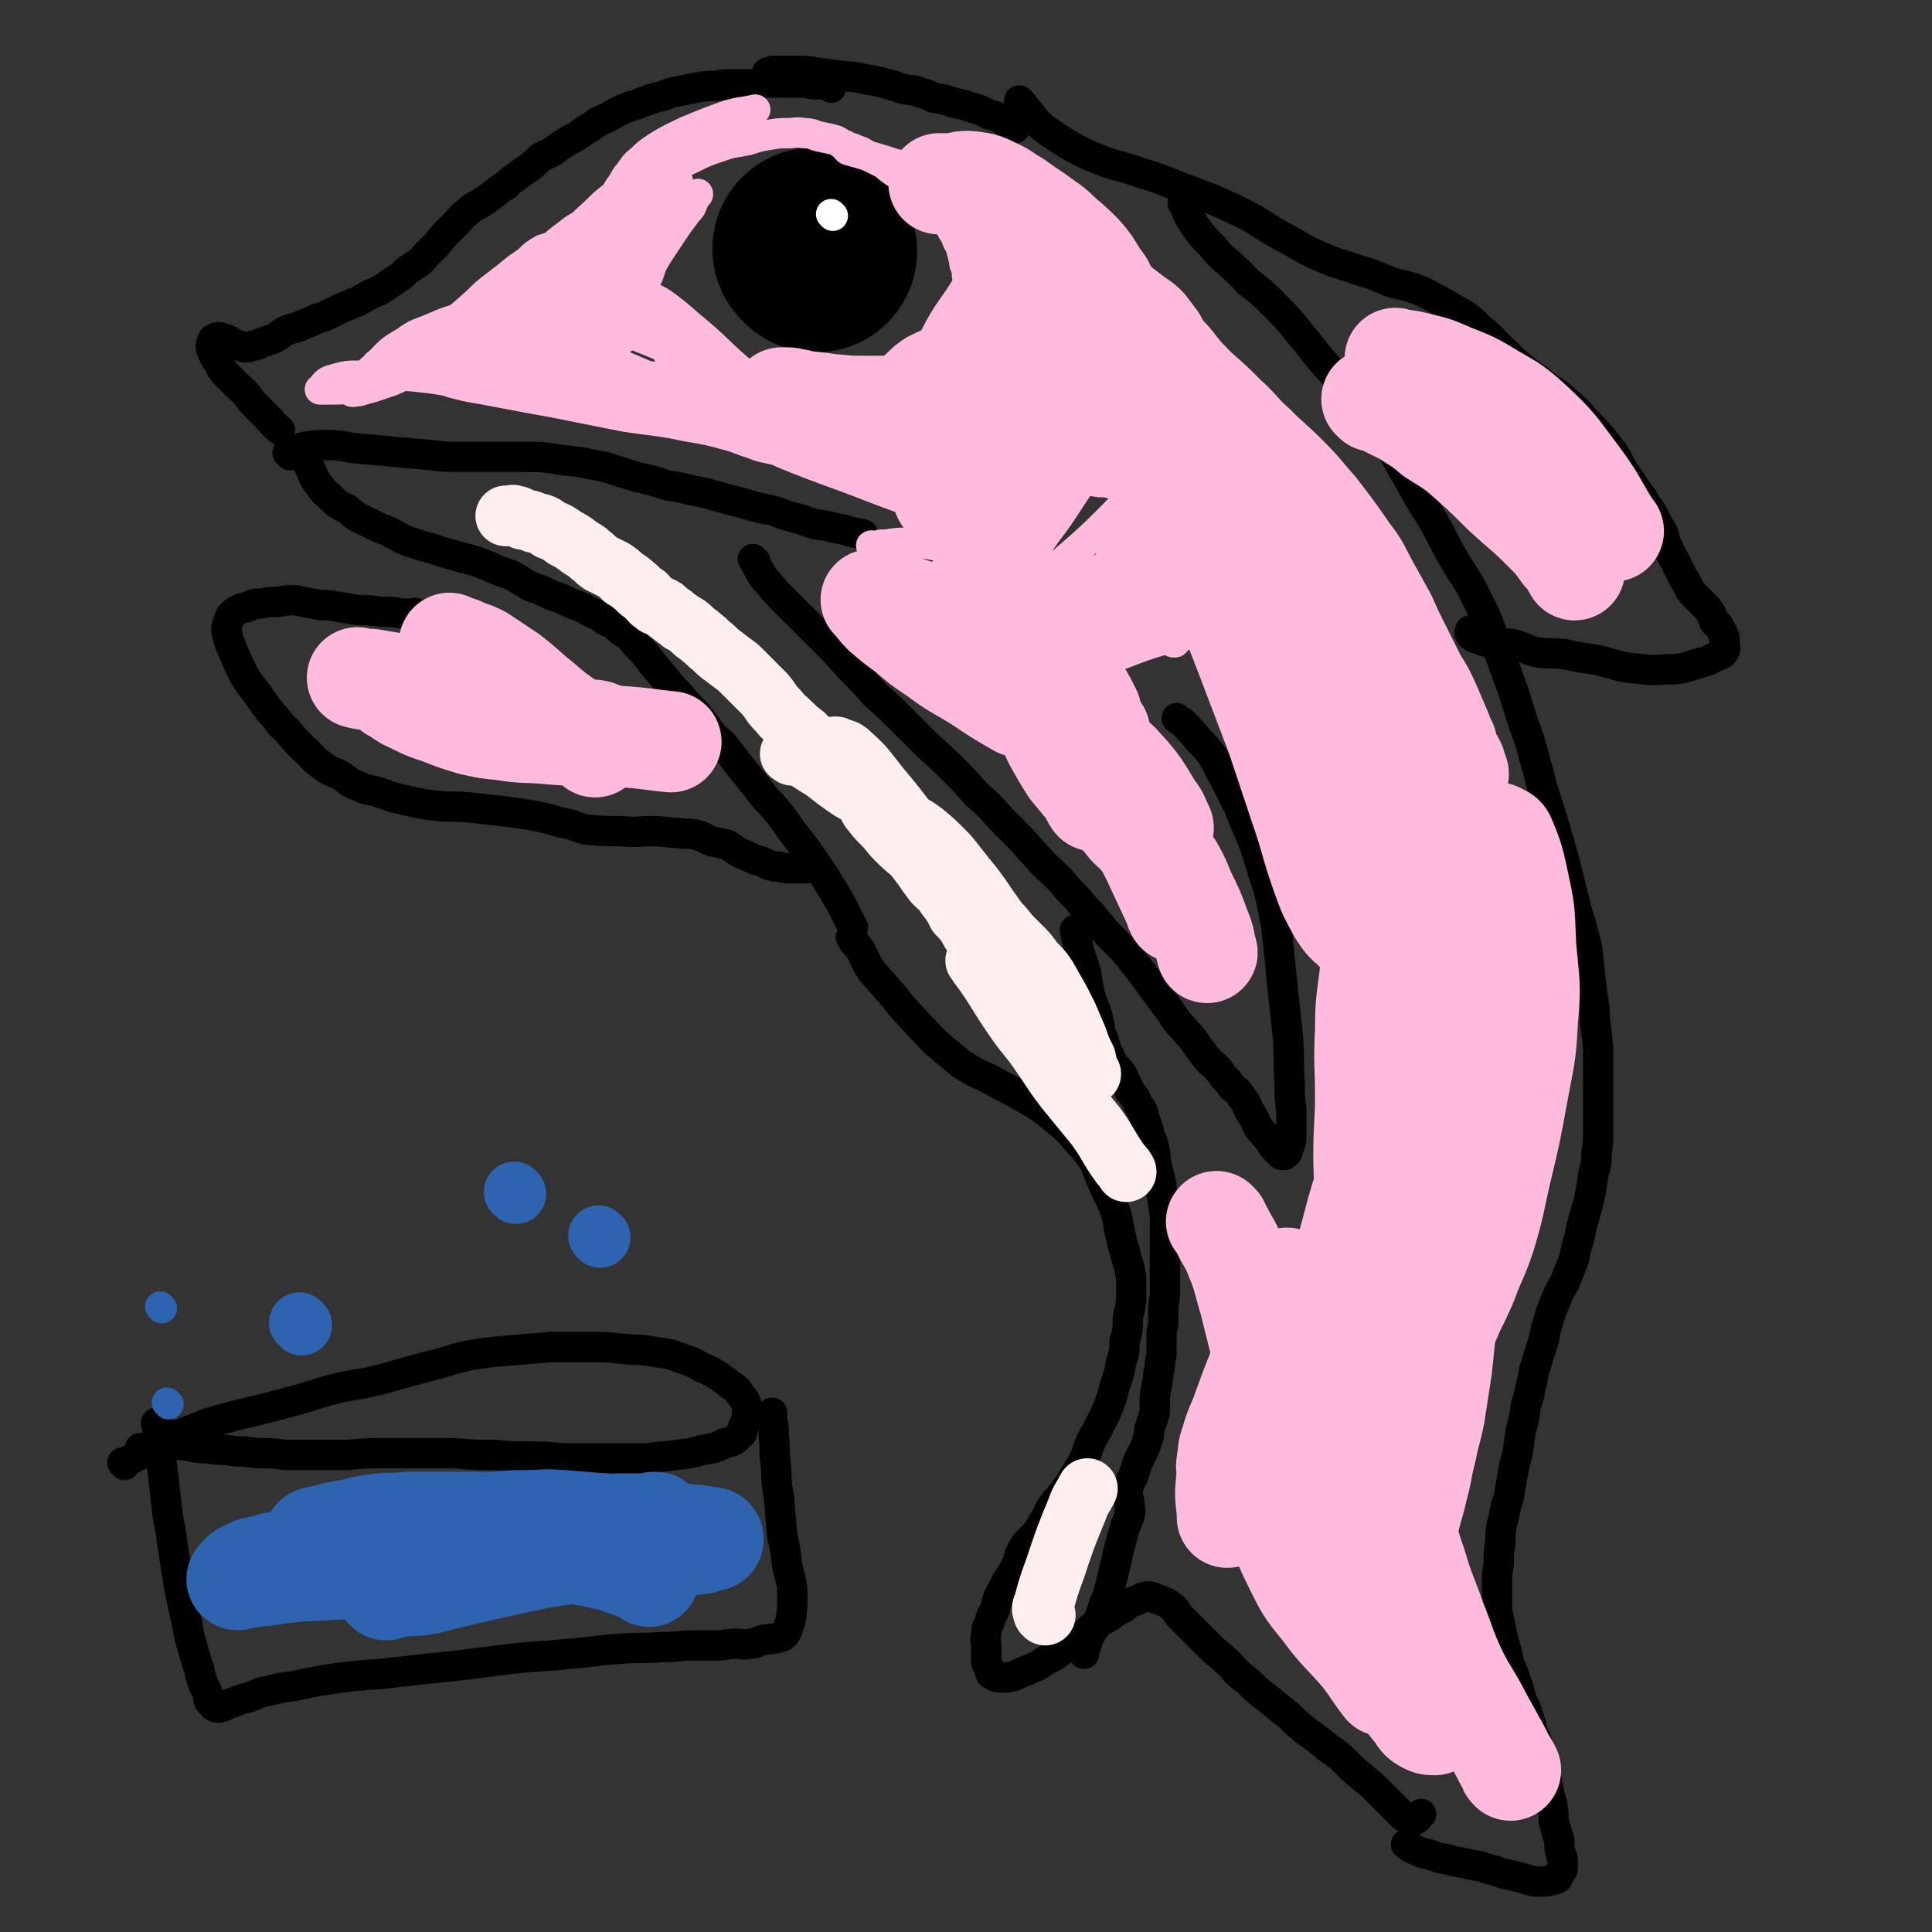 <svg viewBox='0 0 1146 1146' version='1.1' xmlns='http://www.w3.org/2000/svg' xmlns:xlink='http://www.w3.org/1999/xlink'><rect x="0" y="0" width="1146" height="1146" fill="#333333" stroke="none"/><g fill='none' stroke='#000000' stroke-width='18' stroke-linecap='round' stroke-linejoin='round'><path d='M602,76c-1,-1 -1,-1 -1,-1 -1,-1 0,0 0,0 -1,0 -1,-1 -3,-1 -2,-2 -1,-2 -3,-3 -4,-2 -4,-2 -8,-3 -5,-2 -5,-3 -10,-4 -6,-2 -6,-2 -11,-3 -6,-2 -6,-2 -12,-3 -4,-2 -4,-2 -8,-3 -4,-2 -4,-1 -9,-2 -5,-1 -5,-2 -10,-3 -7,-2 -7,-2 -14,-3 -7,-2 -7,-1 -14,-2 -7,-1 -7,-1 -15,-2 -6,-1 -6,-1 -13,-1 -6,0 -6,0 -12,0 -2,0 -2,1 -4,1 '/><path d='M493,52c-1,-1 -1,-1 -1,-1 -1,-1 0,0 0,0 0,0 0,0 0,0 0,0 0,0 0,0 -3,-1 -3,-1 -5,-1 -2,0 -2,0 -4,0 -3,0 -3,-1 -6,-1 -3,0 -3,0 -6,0 -4,0 -4,0 -7,0 -4,0 -4,0 -8,0 -5,0 -5,1 -10,1 -5,0 -5,0 -10,0 -6,0 -6,0 -12,1 -5,0 -5,0 -11,1 -5,1 -5,1 -10,2 -5,1 -5,1 -10,3 -5,1 -5,1 -10,3 -4,1 -4,2 -9,3 -5,2 -5,2 -9,4 -5,3 -5,3 -10,5 -4,3 -4,3 -9,6 -4,3 -4,3 -8,5 -5,3 -5,3 -9,6 -4,3 -5,2 -9,5 -3,3 -3,3 -7,6 -3,2 -3,2 -7,5 -3,2 -3,2 -6,5 -4,2 -4,3 -7,5 -4,3 -4,3 -7,5 -5,3 -5,2 -9,6 -4,3 -3,3 -7,7 -3,3 -3,3 -6,6 -3,3 -3,4 -6,7 -2,2 -2,2 -5,5 -2,2 -2,3 -5,5 -3,2 -3,2 -6,4 -3,2 -2,3 -6,5 -3,2 -3,2 -6,4 -4,3 -4,3 -9,5 -4,2 -4,2 -9,5 -4,1 -4,2 -8,3 -4,2 -4,2 -8,4 -4,2 -4,2 -8,3 -4,2 -4,2 -9,4 -4,2 -4,1 -9,3 -4,2 -4,3 -8,5 -3,1 -3,1 -6,2 -3,1 -3,2 -6,2 -2,1 -2,1 -5,1 -3,-1 -3,-1 -6,-2 -2,-1 -2,-2 -4,-2 -1,-1 -1,-1 -2,-1 -2,0 -2,-1 -3,-1 -1,0 -1,0 -1,0 -1,0 0,1 -1,1 -1,1 -1,0 -1,0 -1,0 -1,1 -1,1 -1,2 -1,2 -1,4 0,1 1,1 1,3 1,2 1,2 2,4 2,2 2,2 3,5 2,3 2,3 5,6 2,2 2,2 4,4 4,4 4,3 7,7 2,3 2,3 5,6 3,3 3,3 6,6 4,4 4,5 8,8 '/><path d='M172,270c-1,-1 -1,-1 -1,-1 -1,-1 0,0 0,0 2,-1 1,-1 3,-2 3,-1 4,-1 7,-2 6,-1 7,-1 13,-1 9,0 9,1 18,2 11,1 11,1 22,2 11,1 11,1 22,2 8,1 8,1 17,1 9,0 9,0 19,0 9,0 9,0 19,0 11,0 11,0 23,2 13,1 13,2 25,4 9,3 9,3 19,6 9,2 9,2 18,5 7,1 7,1 15,3 6,1 6,1 13,3 7,2 7,2 15,4 10,3 10,3 20,5 8,3 8,3 16,5 8,3 8,3 16,4 6,2 6,1 12,3 4,1 4,1 9,2 '/><path d='M182,270c-1,-1 -1,-1 -1,-1 -1,-1 0,0 0,0 0,2 0,2 0,3 2,4 2,4 4,8 1,3 1,3 3,6 3,4 3,5 7,8 5,5 5,5 11,8 6,5 6,5 13,8 7,4 7,3 13,6 6,3 6,4 13,6 8,3 8,2 16,5 7,2 7,2 14,4 8,2 8,2 15,5 7,3 7,3 13,5 6,3 6,4 12,7 6,2 6,2 12,5 6,2 6,2 12,5 6,2 6,2 11,5 5,2 5,2 9,5 4,2 5,2 9,6 5,3 5,3 9,8 4,4 4,4 8,9 4,5 4,5 9,11 4,5 4,5 9,10 3,4 3,4 7,8 3,3 3,3 6,7 4,4 3,5 6,8 4,5 5,4 8,8 4,5 4,5 7,9 4,5 4,5 8,10 4,5 4,5 7,9 4,5 5,5 8,9 5,6 5,6 9,12 5,7 5,6 10,13 8,12 8,11 15,23 7,11 6,11 12,22 0,0 0,0 0,0 '/><path d='M506,557c-1,-1 -2,-2 -1,-1 1,3 2,3 5,7 4,7 3,7 7,13 7,8 7,8 14,16 6,8 7,8 14,16 6,6 6,7 13,13 6,5 6,5 12,10 8,5 8,5 17,9 7,4 7,4 15,8 6,4 6,3 12,7 6,4 6,4 12,9 5,4 5,4 10,9 3,4 3,4 7,8 3,4 3,4 6,8 2,5 2,5 4,10 2,5 2,5 4,9 3,6 3,6 5,12 2,7 1,7 3,14 1,6 2,6 3,12 2,6 2,6 3,12 0,6 0,6 0,11 0,7 -1,7 -2,13 0,7 0,7 -2,14 0,6 0,6 -2,12 -1,6 -1,6 -3,12 -2,5 -1,5 -3,10 -2,6 -2,6 -5,12 -3,6 -3,6 -7,13 -2,5 -2,6 -4,11 -3,5 -3,5 -6,10 -3,5 -3,5 -6,9 -3,4 -3,3 -6,7 -3,4 -3,5 -5,9 -3,4 -2,4 -5,8 -4,5 -5,4 -8,9 -3,5 -2,6 -5,12 -2,4 -2,4 -5,8 -2,5 -3,5 -5,10 -1,3 -1,4 -2,7 -2,4 -2,3 -3,7 -1,3 -2,3 -2,7 -1,4 0,4 0,8 0,2 0,2 0,5 0,2 0,2 0,4 0,1 1,1 1,2 1,2 1,2 1,3 1,1 0,2 1,2 3,2 3,2 6,2 4,0 4,0 8,-1 4,-2 4,-2 9,-4 5,-2 5,-2 9,-5 6,-3 6,-3 11,-7 5,-3 5,-3 10,-6 4,-4 3,-4 7,-7 5,-4 5,-3 10,-6 4,-3 4,-3 8,-5 3,-2 3,-3 6,-4 3,-1 3,-1 5,-2 2,-1 2,-1 4,-1 2,0 2,0 4,1 3,1 3,1 5,2 3,1 3,1 5,3 3,2 2,2 4,5 3,3 3,3 6,6 3,3 3,3 6,6 4,4 4,4 7,7 4,4 5,4 9,8 5,4 4,5 9,9 5,4 5,4 9,8 5,4 5,4 10,8 5,4 5,4 10,8 5,5 5,5 10,9 7,5 7,5 13,10 6,4 6,4 11,9 4,4 4,4 9,8 3,3 4,3 7,6 3,3 3,3 7,7 3,3 3,3 6,6 2,2 2,2 4,4 1,1 1,1 3,2 1,1 2,2 3,1 3,-1 3,-2 5,-4 0,0 0,0 0,0 '/><path d='M606,61c-1,-1 -1,-1 -1,-1 -1,-1 0,0 0,0 2,2 2,2 3,4 6,6 5,7 11,12 7,5 7,5 15,10 9,5 9,5 19,9 10,4 11,3 22,7 13,4 13,4 25,9 16,6 17,6 32,13 15,7 14,8 28,16 12,6 11,7 23,12 11,5 11,4 22,8 10,3 10,3 19,7 10,3 10,2 20,6 9,5 10,5 18,10 9,5 9,5 16,12 8,6 7,7 15,14 5,5 5,5 11,10 6,5 6,4 12,9 6,5 7,4 13,10 6,5 6,5 11,11 8,8 8,8 15,17 5,6 4,7 8,13 4,6 4,6 8,12 3,4 3,4 6,9 3,4 3,4 5,8 2,4 2,4 4,7 2,5 1,5 4,11 2,5 3,5 5,10 3,5 2,5 5,9 2,4 2,5 5,8 3,3 3,3 6,6 2,2 2,2 4,5 1,2 1,3 2,5 2,2 2,1 3,3 1,2 1,2 2,4 1,2 1,2 1,3 0,2 0,2 0,3 0,2 1,2 0,4 -1,2 -2,2 -4,3 -5,2 -5,3 -10,4 -10,3 -10,4 -20,4 -12,1 -12,0 -24,-1 -10,-2 -10,-3 -20,-5 -8,-1 -8,-1 -17,-3 -8,-1 -8,0 -16,-1 -8,-2 -7,-3 -15,-5 -7,-1 -7,0 -14,-1 -4,-1 -4,-1 -9,-3 -1,-1 -2,-1 -2,-2 -1,-1 0,-1 0,-2 '/><path d='M703,122c-1,-1 -1,-1 -1,-1 -1,-1 0,0 0,0 2,3 1,3 3,7 3,4 2,4 6,9 4,5 4,5 9,10 4,5 4,5 9,9 6,6 6,5 11,11 8,6 8,6 15,13 9,9 9,9 17,19 7,8 6,8 13,16 6,7 6,6 12,13 6,7 7,7 12,14 8,11 8,11 15,22 6,10 6,11 12,21 6,11 6,11 13,22 7,12 6,12 13,24 5,9 6,9 11,18 4,8 4,8 8,16 5,12 4,12 9,24 4,11 4,11 8,22 3,10 3,10 6,19 4,11 4,11 7,23 3,9 2,9 5,18 3,9 3,9 6,19 3,10 3,10 6,21 3,12 3,12 6,24 2,9 3,9 5,18 2,7 2,7 3,14 1,10 1,10 2,19 1,9 2,9 2,19 1,8 1,8 2,16 0,7 0,7 0,14 0,10 0,10 0,21 0,7 0,7 0,15 0,6 0,6 -1,13 0,6 0,6 -2,13 -1,8 -1,8 -3,17 -2,7 -2,7 -4,14 -1,6 -1,6 -3,12 -1,6 -1,6 -3,11 -2,5 -2,5 -4,10 -3,5 -3,5 -5,10 -3,7 -3,7 -5,14 -2,6 -1,6 -3,12 -2,6 -2,6 -4,13 -2,5 -1,6 -3,12 -1,6 -1,6 -3,12 -1,8 -1,8 -3,15 -1,7 -1,7 -2,14 -2,7 -2,7 -3,13 -1,6 -1,6 -2,12 -2,6 -2,6 -3,12 -2,7 -2,8 -2,15 -1,6 -1,6 -1,13 -1,5 -1,5 -1,10 0,5 0,5 0,9 0,4 0,4 0,8 1,5 1,5 2,10 1,5 1,5 2,9 2,6 2,7 3,12 2,6 3,6 4,11 2,5 2,5 3,10 2,5 3,5 4,10 2,5 2,5 3,10 2,4 2,4 3,8 2,4 2,4 3,9 1,5 1,5 2,10 1,5 1,5 2,10 1,5 2,5 2,9 1,4 0,5 1,9 1,3 1,3 2,7 1,2 1,2 1,5 0,3 0,3 1,6 0,2 1,2 1,3 0,2 0,2 0,3 0,1 0,1 0,2 0,1 0,1 -1,2 0,1 -1,0 -1,1 -1,1 0,2 -1,3 -1,1 -2,1 -3,1 -3,1 -3,1 -5,1 -3,0 -3,0 -6,0 -4,-1 -4,-1 -7,-2 -4,-1 -4,-1 -8,-2 -6,-1 -6,-2 -11,-3 -6,-2 -6,-2 -12,-3 -7,-2 -7,-1 -13,-3 -6,-1 -6,-1 -11,-3 -5,-1 -5,-1 -9,-3 -3,-1 -2,-1 -5,-3 0,0 0,0 0,0 '/><path d='M448,333c-1,-1 -1,-1 -1,-1 -1,-1 0,0 0,0 1,2 1,2 2,4 3,5 3,6 7,10 4,5 4,5 9,10 5,5 5,5 10,10 6,6 6,6 12,12 9,9 9,9 17,18 8,8 8,8 15,16 8,7 8,7 16,15 6,6 6,6 12,12 9,9 9,8 18,17 7,7 7,7 14,15 8,7 8,7 15,15 5,5 5,5 10,10 6,6 6,7 11,12 7,8 7,7 14,14 5,6 5,6 10,11 4,5 4,5 8,9 5,6 5,6 10,12 5,5 5,5 10,10 4,5 4,5 8,10 3,4 3,4 6,8 4,6 4,5 8,11 3,4 3,4 6,8 3,5 3,5 7,9 3,4 3,3 6,7 2,3 2,3 5,7 2,3 2,3 5,6 2,2 3,2 5,5 2,2 1,2 4,5 2,2 2,2 4,5 3,2 3,2 5,5 3,4 3,4 5,9 3,4 3,5 5,9 2,3 2,3 5,6 1,2 2,2 3,4 1,2 1,2 2,3 2,2 2,2 3,3 1,1 1,1 1,1 1,0 1,0 2,0 1,-1 2,-1 2,-3 2,-5 2,-6 2,-11 0,-6 0,-6 0,-12 -1,-8 -1,-8 -1,-16 -1,-14 0,-14 -1,-27 -1,-10 -1,-10 -2,-19 -1,-9 -1,-9 -2,-19 -1,-10 -1,-10 -2,-20 -1,-10 -1,-10 -3,-19 -2,-10 -2,-10 -5,-19 -3,-10 -3,-10 -6,-19 -4,-11 -5,-11 -9,-22 -4,-8 -4,-8 -8,-16 -4,-7 -4,-8 -8,-15 -4,-5 -4,-5 -8,-9 -4,-5 -4,-5 -9,-10 -2,-2 -2,-1 -4,-3 '/><path d='M249,365c-1,-1 -1,-1 -1,-1 -3,-1 -3,0 -5,0 -5,0 -5,0 -10,-1 -7,0 -7,0 -14,-1 -6,0 -6,0 -12,-1 -6,-1 -6,-1 -12,-2 -5,0 -5,0 -10,-1 -5,-1 -5,-1 -10,-2 -5,0 -5,0 -10,1 -5,0 -5,0 -10,1 -4,0 -4,0 -8,2 -3,1 -3,0 -6,2 -2,1 -2,1 -4,3 -1,2 -1,2 -2,5 -1,3 -1,3 0,7 1,5 2,6 4,11 3,7 3,7 6,13 4,6 4,6 8,11 4,6 4,6 8,11 5,5 4,6 9,10 5,6 5,6 10,11 6,5 5,6 11,10 5,4 5,3 11,6 5,3 4,4 10,6 6,3 6,2 13,4 8,3 8,3 17,5 9,2 9,2 17,3 10,1 10,0 20,1 9,1 9,1 18,2 8,1 8,1 15,2 11,2 11,2 21,5 7,1 7,2 14,4 10,1 11,1 21,1 10,1 10,0 19,0 8,0 8,1 15,1 5,1 5,0 10,1 5,1 5,2 10,4 5,1 5,1 9,2 4,2 4,3 8,5 5,2 5,2 9,4 4,1 4,1 8,3 3,1 3,1 6,1 3,1 3,1 7,1 5,0 6,0 9,0 '/></g>
<g fill='none' stroke='#000000' stroke-width='120' stroke-linecap='round' stroke-linejoin='round'><path d='M484,149c-1,-1 -1,-1 -1,-1 -1,-1 0,0 0,0 0,0 0,0 0,0 0,0 0,0 0,0 '/></g>
<g fill='none' stroke='#FFFFFF' stroke-width='18' stroke-linecap='round' stroke-linejoin='round'><path d='M494,128c-1,-1 -1,-1 -1,-1 '/></g>
<g fill='none' stroke='#000000' stroke-width='18' stroke-linecap='round' stroke-linejoin='round'><path d='M639,553c-1,-1 -1,-1 -1,-1 -1,-1 0,0 0,0 0,1 0,1 0,2 1,5 1,5 2,10 2,6 2,6 4,12 1,6 1,6 2,12 2,8 3,8 5,15 1,5 1,5 2,10 2,5 2,5 3,9 2,4 2,4 3,7 3,5 4,4 7,9 2,4 2,4 4,9 3,4 3,3 5,8 3,4 3,4 4,9 2,5 2,5 3,10 2,4 2,4 3,9 1,3 0,4 1,8 1,4 1,4 2,8 1,4 1,4 1,8 0,4 1,4 1,8 1,4 1,4 1,8 0,5 0,5 0,10 0,4 0,4 0,9 0,4 0,4 0,8 0,5 0,5 0,9 0,4 0,4 0,8 0,5 -1,5 -1,9 0,4 0,4 0,8 0,4 -1,4 -1,7 0,5 0,5 0,9 0,4 0,4 -1,8 0,3 0,3 -1,7 0,3 0,3 -1,7 0,3 -1,3 -1,7 0,3 0,3 0,7 0,2 0,2 -1,5 -1,3 -1,3 -2,6 -1,3 0,3 -1,6 -1,3 -1,3 -2,6 -2,4 -2,4 -4,8 -1,3 -1,3 -2,6 -1,4 -2,4 -3,7 -1,3 -1,3 -1,6 0,3 1,3 1,7 0,3 1,3 0,6 -1,4 -2,4 -3,8 -1,3 -1,4 -2,7 -1,4 -1,4 -2,8 -1,5 -1,5 -2,9 -1,4 -1,4 -2,8 -1,4 -1,4 -2,8 -1,2 -1,2 -2,4 -1,3 -1,4 -2,6 -1,3 -1,3 -2,5 -1,3 -1,3 -3,5 -1,3 -2,3 -3,7 -1,3 -1,3 -2,6 0,1 0,1 0,1 '/></g>
<g fill='none' stroke='#FFBBDD' stroke-width='18' stroke-linecap='round' stroke-linejoin='round'><path d='M680,288c-1,-1 -1,-2 -1,-1 -10,8 -9,9 -19,19 -13,13 -13,13 -28,26 -11,10 -11,9 -23,19 -6,4 -6,4 -12,9 -3,2 -3,2 -6,4 -1,1 -2,2 -2,2 2,-6 3,-8 7,-14 12,-18 12,-17 24,-35 13,-17 12,-18 25,-36 6,-9 7,-8 14,-17 7,-7 9,-8 14,-13 '/><path d='M649,252c-1,-1 -1,-2 -1,-1 -4,3 -5,3 -8,8 -9,13 -8,14 -17,26 -8,12 -9,12 -18,24 -6,9 -6,9 -12,19 -3,5 -3,6 -6,12 -2,3 -2,3 -4,6 0,0 0,0 0,0 0,0 0,0 0,0 5,-14 4,-14 9,-28 7,-16 7,-16 15,-31 6,-14 7,-14 14,-27 4,-9 4,-9 8,-17 3,-5 3,-5 6,-9 1,-3 2,-3 4,-5 0,0 0,0 1,-1 0,0 0,0 0,0 -5,10 -5,10 -11,20 -8,13 -8,13 -16,27 -6,9 -6,8 -12,17 -4,6 -4,6 -7,12 -2,3 -2,3 -5,6 0,1 -2,3 -1,3 2,-7 4,-9 8,-17 7,-15 7,-15 15,-29 7,-14 8,-14 15,-28 6,-11 5,-12 11,-23 3,-6 3,-6 5,-12 2,-3 2,-3 3,-6 0,-1 0,-1 0,-1 0,0 0,0 0,0 -10,13 -10,13 -20,26 -14,20 -13,20 -27,40 -8,13 -8,13 -16,26 -5,9 -5,9 -10,17 -3,5 -3,5 -7,10 -1,3 -1,3 -4,6 0,0 -1,1 0,1 0,-3 0,-4 1,-7 5,-16 5,-16 12,-32 7,-16 7,-16 15,-32 8,-14 8,-13 16,-26 5,-9 4,-10 10,-18 3,-5 3,-5 7,-10 1,-2 1,-2 3,-4 1,-1 2,-2 2,-1 -1,2 -2,3 -4,5 -7,11 -7,11 -14,21 -8,12 -9,11 -17,23 -6,10 -6,10 -12,20 -4,6 -3,6 -7,12 -3,3 -3,3 -6,6 -1,1 -1,2 -1,2 -1,0 0,0 0,-1 2,-10 1,-11 4,-21 5,-14 6,-14 13,-28 7,-15 7,-16 15,-31 4,-9 5,-8 10,-17 5,-7 5,-7 9,-14 3,-5 3,-6 6,-11 1,-3 2,-3 3,-6 1,-1 2,-3 2,-2 -5,8 -7,10 -13,21 -8,13 -8,13 -15,26 -5,9 -5,9 -9,18 -3,6 -2,6 -5,12 -2,4 -2,4 -4,8 -1,1 -2,1 -2,2 0,1 0,2 0,2 2,-6 2,-7 3,-13 3,-10 2,-10 4,-19 2,-7 3,-7 5,-15 2,-4 2,-4 3,-9 1,-4 1,-4 2,-7 0,-2 -1,-3 0,-4 0,-1 2,0 2,0 0,0 -1,0 -2,1 -5,6 -5,6 -9,13 -6,9 -5,9 -10,19 -4,6 -3,7 -7,13 -3,6 -4,5 -7,10 -3,4 -2,4 -5,7 -2,2 -2,2 -4,4 -1,1 -1,2 -1,2 -1,-1 0,-1 0,-2 1,-10 -1,-10 1,-20 3,-12 4,-12 10,-24 5,-11 6,-10 11,-20 5,-9 5,-9 10,-19 3,-5 3,-5 6,-11 1,-2 1,-2 3,-5 0,0 0,0 0,0 0,0 0,0 0,0 -3,8 -2,8 -6,15 -5,11 -6,11 -12,21 -7,10 -6,11 -12,21 -5,7 -5,7 -9,13 -3,4 -3,4 -7,8 -1,1 -1,2 -3,3 0,0 0,-1 0,-1 4,-10 3,-11 8,-20 9,-18 11,-17 21,-34 1,-1 1,-2 2,-3 '/><path d='M544,249c-1,-1 -1,-1 -1,-1 -1,-1 -1,0 -1,0 -2,1 -2,2 -4,2 -3,1 -3,0 -6,0 -2,0 -2,-1 -4,-1 -3,-1 -3,0 -6,-1 -3,0 -3,0 -5,-1 -4,-1 -4,-1 -7,-2 -4,-1 -4,-1 -8,-2 -4,-1 -4,0 -8,-1 -5,-1 -5,-1 -10,-2 -4,0 -4,0 -9,0 0,0 0,0 0,0 -4,0 -4,0 -9,-1 -4,0 -4,0 -8,-1 -3,0 -3,-1 -6,-1 -2,0 -2,0 -4,0 0,0 0,0 -1,0 0,0 0,0 0,0 '/><path d='M518,275c-1,-1 -1,-1 -1,-1 -1,-1 0,0 0,0 0,0 0,0 0,0 -6,-2 -6,-2 -12,-5 -10,-4 -10,-4 -20,-9 -11,-4 -11,-4 -21,-8 -11,-5 -11,-5 -22,-9 -13,-4 -13,-3 -26,-8 -12,-4 -12,-4 -23,-8 -14,-6 -14,-6 -28,-12 -13,-5 -13,-4 -26,-10 -9,-4 -9,-4 -19,-8 -6,-2 -6,-2 -12,-4 -5,-2 -6,-1 -11,-3 -4,-1 -4,-1 -9,-2 -2,0 -2,0 -5,0 -1,0 -1,0 -3,0 0,0 0,0 -1,0 0,0 0,0 0,0 2,1 2,1 5,1 5,1 5,0 9,1 6,1 6,1 11,1 6,1 6,2 13,2 7,0 7,0 15,0 5,0 5,0 10,1 6,1 6,0 11,1 4,1 4,2 8,2 2,1 3,1 5,1 1,0 3,1 2,1 -4,2 -7,3 -14,5 -7,1 -8,0 -15,1 -8,1 -8,1 -16,2 -6,1 -6,1 -11,2 -5,1 -5,2 -9,2 -2,1 -2,0 -4,0 -2,0 -2,0 -3,0 -1,0 0,-1 0,-1 0,-1 -1,-1 -1,-3 1,-4 1,-4 3,-8 3,-6 3,-6 7,-11 5,-7 5,-7 11,-13 8,-6 8,-5 16,-11 5,-3 5,-4 10,-7 4,-2 4,-2 8,-4 2,-2 2,-2 4,-3 0,-1 1,-2 1,-1 -1,1 -2,2 -4,4 -8,8 -8,8 -16,16 -9,8 -10,7 -19,15 -6,5 -6,5 -12,10 -5,4 -5,4 -10,8 -5,3 -5,3 -10,7 -2,1 -2,1 -4,2 -1,1 -2,2 -1,2 0,-3 0,-4 2,-7 5,-9 4,-9 10,-18 7,-10 7,-10 15,-19 8,-9 8,-9 17,-18 7,-7 7,-7 15,-13 5,-4 5,-3 11,-7 4,-4 4,-5 8,-8 4,-3 4,-2 8,-4 3,-2 3,-2 6,-3 2,-1 2,0 4,0 2,0 2,0 3,1 2,2 2,3 2,5 -1,8 -1,8 -4,16 -5,11 -6,11 -12,23 -7,11 -7,11 -14,21 -5,7 -5,7 -10,13 -3,4 -3,5 -6,9 -2,3 -2,2 -4,5 0,0 0,1 0,1 0,0 0,0 0,0 1,-1 0,-2 1,-3 4,-8 4,-8 8,-15 4,-7 4,-7 9,-14 5,-7 5,-7 11,-15 5,-6 5,-6 10,-13 4,-5 4,-5 9,-10 3,-4 3,-4 7,-8 2,-2 2,-3 5,-5 1,-1 1,-1 3,-1 0,0 1,0 1,0 1,0 2,0 2,1 0,5 1,5 -1,10 -3,10 -4,10 -8,19 -3,9 -3,9 -8,17 -3,7 -3,7 -7,14 -2,4 -1,4 -4,8 -1,3 -1,3 -3,6 0,1 -1,1 -1,2 0,0 0,0 0,1 0,0 0,0 0,0 2,-6 1,-6 3,-12 4,-8 4,-8 9,-17 5,-8 5,-8 10,-17 4,-7 4,-7 8,-13 4,-6 4,-6 8,-12 3,-4 3,-4 6,-8 2,-2 2,-2 3,-5 1,-2 1,-2 2,-4 0,0 1,0 1,-1 0,0 0,0 0,0 0,0 0,0 0,0 -6,7 -6,7 -12,14 -6,6 -6,6 -11,12 -6,6 -6,6 -11,12 -4,4 -4,4 -8,8 -4,4 -4,4 -8,8 -2,2 -2,3 -4,5 -2,2 -2,2 -4,4 0,0 -1,0 -1,1 0,0 0,1 0,1 1,-7 1,-8 3,-14 2,-7 3,-7 6,-13 3,-6 3,-6 7,-12 4,-5 4,-5 8,-11 3,-4 3,-3 7,-7 3,-3 3,-3 6,-7 3,-2 3,-2 5,-5 2,-1 2,-1 3,-2 1,-1 1,-1 2,-2 0,0 0,0 0,0 0,0 0,0 0,0 -4,3 -4,3 -9,6 -6,5 -6,5 -12,10 -10,7 -10,7 -19,14 -10,7 -10,7 -19,15 -7,5 -7,4 -13,9 -5,4 -5,4 -9,8 -4,3 -4,2 -7,5 -2,1 -1,2 -2,4 -1,1 -2,0 -3,1 -1,1 0,2 0,2 0,-1 0,-2 1,-3 5,-8 4,-9 9,-16 9,-11 10,-11 19,-21 7,-7 7,-8 15,-15 5,-5 5,-5 10,-9 5,-4 5,-3 10,-7 3,-2 3,-2 7,-4 2,-2 2,-3 5,-4 1,-1 1,-1 3,-1 1,0 1,-1 1,-1 0,0 0,0 0,0 -1,1 -1,1 -2,2 -6,6 -6,6 -11,12 -10,10 -10,10 -20,19 -11,12 -10,12 -21,23 -8,9 -8,9 -17,17 -7,7 -8,6 -15,13 -7,6 -6,6 -13,13 -4,4 -4,4 -8,8 -4,4 -4,3 -7,6 -2,2 -2,2 -3,3 -1,0 -1,0 -1,0 0,0 0,0 0,0 10,-14 9,-15 20,-29 9,-11 10,-10 20,-20 8,-7 8,-7 15,-14 5,-4 5,-4 10,-8 4,-3 4,-3 7,-5 2,-1 2,-1 3,-2 1,-1 3,-2 3,-1 0,0 -1,1 -3,3 -8,7 -8,7 -16,14 -10,9 -10,9 -20,18 -11,10 -11,10 -22,20 -8,7 -8,8 -16,15 -5,3 -5,3 -10,7 -3,2 -3,2 -7,5 -2,1 -2,2 -4,3 0,0 -2,1 -1,0 4,-10 4,-11 11,-21 9,-12 10,-11 22,-22 8,-8 8,-7 18,-15 6,-5 6,-5 12,-9 4,-4 4,-4 9,-7 3,-1 3,-1 7,-2 1,0 1,0 2,0 0,0 0,0 0,0 -5,8 -4,9 -10,15 -11,12 -13,10 -25,20 -13,11 -13,12 -26,22 -10,7 -10,7 -21,14 -8,5 -8,5 -17,9 -6,2 -6,2 -12,4 -4,1 -4,1 -7,2 -2,0 -5,1 -4,0 5,-7 7,-9 15,-16 7,-7 7,-8 16,-13 8,-6 9,-5 18,-9 7,-3 7,-3 14,-5 6,-1 6,-1 11,-2 4,0 4,0 7,-1 3,-1 5,-2 6,-1 0,0 -1,2 -3,4 -7,5 -7,5 -15,10 -7,5 -7,5 -15,8 -6,3 -7,2 -13,4 -5,2 -5,2 -10,4 -4,0 -4,0 -8,1 -2,0 -2,0 -5,1 -1,0 -1,-1 -3,-1 0,0 -1,0 0,0 0,0 1,0 2,-1 3,-2 2,-3 5,-5 4,-2 5,-2 9,-3 4,-1 4,-1 8,-1 3,0 3,0 6,0 1,0 1,0 2,0 0,0 0,0 0,0 -2,3 -2,4 -5,7 -4,4 -4,5 -9,7 -10,5 -11,3 -21,6 -7,2 -7,3 -13,4 -5,1 -5,1 -11,1 -3,0 -3,0 -6,0 0,0 -2,0 -1,0 3,-3 3,-5 8,-6 10,-3 10,-2 21,-2 16,0 16,-1 33,1 18,2 18,4 35,7 21,4 21,4 43,8 20,4 20,4 40,8 19,3 19,2 38,6 12,2 12,2 23,5 8,2 8,3 15,5 5,2 5,2 10,3 3,1 3,0 6,1 2,0 2,1 3,1 0,0 0,0 0,0 1,0 1,0 1,-1 0,-2 0,-2 -1,-4 -3,-2 -3,-2 -6,-3 -5,-2 -5,-2 -10,-4 -5,-2 -5,-3 -11,-4 -8,-3 -8,-3 -17,-4 -10,-2 -10,-1 -19,-2 -10,-1 -10,-2 -19,-3 -13,-2 -13,-2 -25,-4 -12,-2 -12,-2 -23,-3 -13,-1 -13,-1 -26,-2 -11,-1 -11,-2 -22,-3 -6,-1 -6,-1 -11,-2 -4,-1 -4,-1 -8,-2 -2,-1 -2,-1 -4,-2 -1,0 -1,-1 -1,-1 3,-3 4,-5 9,-6 11,-2 12,-1 24,-1 17,0 17,0 34,1 12,1 12,1 25,2 14,1 14,1 28,3 10,1 10,1 20,3 8,1 8,1 15,3 4,1 4,1 9,3 2,1 2,1 5,2 1,0 1,0 2,1 0,0 1,1 1,1 -16,-1 -17,-1 -33,-3 -21,-2 -21,-2 -41,-6 -17,-4 -17,-4 -33,-8 -14,-3 -14,-4 -29,-6 -10,-2 -10,-2 -21,-4 -6,-1 -6,0 -13,-1 -5,0 -5,0 -10,0 -2,0 -2,1 -4,1 0,0 -1,0 0,0 23,5 23,6 47,10 26,5 26,4 52,6 26,3 26,2 52,5 25,3 25,2 50,6 19,3 19,2 39,7 16,4 16,4 31,10 10,3 10,3 19,7 5,3 5,3 10,5 3,2 4,2 6,4 1,0 2,1 1,2 -5,1 -6,1 -12,1 -14,0 -14,0 -28,-2 -17,-2 -17,-2 -34,-6 -14,-3 -14,-4 -28,-7 -13,-3 -13,-3 -26,-6 -10,-2 -10,-2 -20,-5 -6,-2 -6,-2 -12,-4 -4,-1 -4,-1 -8,-2 -1,-1 -3,-1 -2,-1 4,0 6,-1 12,0 15,1 15,1 30,3 17,2 17,1 34,4 12,2 12,2 25,5 8,2 8,2 16,5 5,2 5,2 11,3 3,1 3,1 6,2 0,0 1,0 1,0 -3,-2 -4,-3 -8,-5 -16,-7 -17,-6 -34,-14 -19,-8 -18,-9 -37,-17 -20,-9 -20,-9 -39,-17 -15,-6 -14,-7 -29,-13 -13,-5 -13,-4 -27,-9 -4,-1 -4,-1 -9,-3 -3,-1 -3,0 -7,-1 -1,-1 -2,-1 -2,-1 0,-1 1,0 2,0 6,3 6,3 12,6 4,2 4,2 9,4 4,3 5,2 9,5 2,1 2,1 4,2 1,1 2,1 2,2 1,1 0,1 -1,2 -1,1 -1,1 -1,1 -1,1 -1,1 -2,1 -1,0 -1,0 -2,0 -3,-1 -3,-1 -4,-3 -3,-3 -3,-4 -5,-7 -1,-3 -1,-3 -2,-6 -1,-3 -1,-3 -1,-6 0,-4 0,-4 0,-8 0,-3 1,-3 1,-6 1,-3 1,-3 1,-7 1,-3 0,-3 1,-6 1,-3 2,-3 3,-7 2,-3 2,-2 3,-6 2,-3 1,-4 3,-7 2,-5 3,-5 6,-9 2,-3 2,-2 5,-6 2,-2 1,-3 3,-5 2,-3 2,-3 4,-5 2,-3 2,-3 4,-5 2,-3 1,-3 3,-5 2,-3 2,-3 4,-5 2,-3 2,-3 4,-5 2,-2 1,-2 3,-4 2,-2 2,-2 4,-3 2,-1 3,-1 5,-2 1,-1 2,-1 3,-1 '/><path d='M364,130c-1,-1 -1,-1 -1,-1 -1,-2 0,-2 0,-3 0,-1 0,-1 1,-2 1,-3 1,-3 1,-6 1,-2 0,-2 1,-4 1,-3 2,-3 3,-5 2,-3 2,-4 4,-6 3,-4 3,-5 7,-8 4,-4 4,-4 10,-8 8,-5 9,-5 17,-9 12,-5 12,-5 23,-9 9,-3 9,-2 18,-4 '/><path d='M609,175c-1,-1 -1,-1 -1,-1 -1,-1 0,0 0,0 0,0 0,0 0,0 0,0 0,0 0,0 -1,-2 -1,-2 -2,-4 -1,-2 -1,-2 -2,-4 -1,-3 -1,-3 -2,-6 -1,-2 0,-2 -1,-5 -1,-2 -1,-2 -2,-5 -1,-2 -1,-2 -2,-4 -1,-3 -1,-3 -2,-5 -1,-3 -1,-3 -2,-5 -1,-3 -1,-3 -3,-5 -2,-2 -2,-2 -4,-4 -1,-2 -1,-2 -3,-3 -3,-3 -3,-2 -6,-4 -3,-2 -3,-2 -5,-4 -3,-2 -3,-3 -6,-4 -5,-3 -5,-3 -10,-5 -6,-3 -6,-3 -11,-5 -7,-3 -7,-3 -15,-5 -6,-2 -6,-2 -13,-4 -7,-2 -7,-2 -14,-4 0,-1 0,-1 -1,-1 '/><path d='M575,165c-1,-1 -1,-1 -1,-1 -1,-1 0,-1 0,-1 0,-2 -1,-2 -1,-5 -1,-1 -1,-1 -1,-3 -1,-4 -1,-4 -2,-8 -1,-3 -2,-3 -3,-7 -2,-3 -2,-3 -3,-5 -2,-3 -2,-2 -3,-4 -2,-3 -2,-3 -4,-6 -3,-3 -3,-3 -5,-6 -3,-3 -3,-3 -5,-5 -3,-3 -3,-3 -6,-5 -3,-2 -3,-2 -6,-4 -3,-2 -3,-2 -6,-4 -4,-3 -3,-3 -7,-5 -4,-2 -4,-2 -8,-4 -3,-2 -3,-2 -6,-3 -4,-2 -4,-1 -7,-3 -3,-1 -3,-2 -6,-3 -4,-1 -4,-1 -9,-2 -4,-1 -4,-2 -9,-2 -5,-1 -5,0 -10,0 -5,0 -5,0 -11,1 -6,1 -6,1 -12,3 -9,2 -9,1 -17,4 -9,3 -9,3 -17,7 -9,4 -9,4 -18,10 -5,3 -5,4 -10,8 '/><path d='M583,286c-1,-1 -1,-1 -1,-1 -5,-1 -5,0 -10,-1 -12,-1 -12,-1 -23,-2 -13,-1 -14,0 -27,-2 -13,-3 -13,-4 -25,-9 -12,-5 -12,-5 -25,-11 -11,-5 -11,-5 -23,-11 -10,-6 -11,-6 -21,-13 -9,-6 -9,-6 -17,-13 -6,-4 -6,-4 -11,-9 -4,-4 -4,-5 -7,-10 -3,-5 -3,-4 -5,-9 -2,-4 -1,-4 -3,-7 -1,-4 -1,-4 -2,-7 -1,-2 -1,-2 -2,-4 0,-1 0,0 -1,-2 0,0 0,-1 0,0 6,2 7,1 13,5 11,8 11,9 22,18 14,12 13,13 28,25 13,11 14,10 29,20 13,9 13,10 27,17 16,8 16,7 33,14 10,4 10,3 21,7 7,3 7,3 15,6 4,1 4,1 9,2 3,1 3,1 6,2 0,0 1,0 1,0 1,0 2,-1 1,-1 0,-3 0,-4 -3,-6 -5,-5 -6,-5 -13,-9 -12,-6 -12,-6 -25,-11 -11,-4 -11,-4 -23,-8 -15,-6 -15,-6 -30,-12 -14,-5 -14,-6 -27,-11 -16,-6 -16,-5 -32,-12 -20,-7 -20,-8 -40,-16 -17,-7 -17,-7 -34,-13 -11,-5 -11,-5 -23,-9 -7,-2 -7,-2 -15,-3 -4,-2 -4,-2 -9,-3 -3,-1 -5,-3 -5,-1 0,3 1,6 5,10 12,11 13,11 26,19 14,8 14,7 29,13 15,7 16,7 31,13 11,4 11,4 21,8 6,3 6,3 12,5 4,2 4,1 7,3 1,1 2,2 2,2 -3,-1 -4,-1 -8,-2 -14,-3 -14,-4 -29,-7 -16,-4 -16,-4 -33,-7 -18,-4 -18,-4 -36,-7 -10,-2 -10,-1 -21,-3 -10,-1 -10,-1 -19,-3 -6,-1 -6,-1 -11,-2 -4,-1 -3,-2 -7,-3 -1,0 -1,0 -1,0 0,0 0,0 0,0 7,3 7,4 15,6 13,3 13,2 27,5 15,3 15,3 31,6 15,3 15,2 30,5 9,1 9,1 17,3 6,1 6,1 11,2 1,0 4,2 3,2 -7,-4 -9,-6 -19,-11 -9,-3 -9,-3 -18,-6 -7,-2 -7,-2 -15,-4 -4,-1 -4,-1 -9,-2 -1,0 -4,-2 -3,-1 6,1 9,3 17,6 23,8 24,7 46,16 29,12 29,14 58,27 27,11 27,10 55,21 21,8 21,7 42,17 19,9 19,10 37,20 14,7 14,7 28,14 10,5 10,5 21,10 5,3 5,2 11,5 4,1 4,1 7,3 1,0 1,0 3,0 0,0 0,0 0,0 -7,-3 -6,-3 -13,-5 -15,-5 -15,-5 -30,-10 -17,-6 -17,-7 -35,-12 -16,-5 -17,-5 -34,-8 -9,-2 -10,-2 -20,-2 -5,0 -5,0 -11,1 -4,0 -4,0 -7,1 -1,0 -3,-1 -2,0 3,3 4,5 9,7 15,8 15,8 31,13 19,6 19,6 38,10 17,4 17,4 33,8 15,3 15,2 30,6 8,2 8,2 16,4 6,2 6,2 12,4 3,2 3,2 7,4 1,0 1,0 3,1 0,0 1,0 1,0 -3,-1 -3,-2 -6,-3 -5,-2 -5,-2 -11,-4 -6,-2 -6,-1 -12,-3 -8,-2 -8,-2 -15,-3 -6,-2 -6,-1 -13,-2 -6,-1 -6,-2 -13,-2 -6,-1 -6,-1 -12,-1 -4,1 -4,1 -8,1 -3,1 -3,1 -5,2 -1,0 -2,0 -1,0 0,1 0,2 1,3 3,4 3,4 7,6 3,3 3,2 7,5 5,2 5,2 9,5 3,2 3,2 7,4 2,1 2,1 4,2 0,1 0,1 0,1 0,0 0,0 0,0 -2,-1 -2,-2 -5,-3 -9,-3 -9,-3 -18,-6 -5,-2 -5,-2 -11,-3 -5,0 -6,-1 -11,0 -4,0 -4,0 -8,1 -1,0 -1,1 -1,1 -1,4 -2,5 0,8 8,10 9,10 19,18 9,7 10,7 20,12 8,5 8,4 16,8 5,2 5,2 10,3 2,1 3,1 5,2 1,0 0,2 0,2 0,-1 0,-3 -1,-4 -8,-7 -8,-7 -17,-13 -12,-8 -12,-8 -24,-15 -8,-5 -8,-5 -16,-9 -6,-2 -6,-2 -12,-4 -3,-1 -3,-1 -7,-2 -4,-1 -4,-1 -7,-1 -1,0 -2,0 -2,1 -1,2 -2,3 -1,4 4,7 5,7 12,13 10,7 10,7 21,13 10,6 10,6 20,11 9,4 9,4 17,8 7,4 7,4 14,8 4,2 4,2 8,5 2,1 2,2 4,3 0,0 1,0 1,0 0,0 0,0 0,0 -4,-4 -4,-4 -8,-7 -9,-6 -9,-7 -18,-12 -11,-6 -12,-6 -24,-12 -8,-4 -8,-3 -17,-7 -5,-2 -5,-2 -10,-4 -4,-1 -4,-1 -8,-3 -1,0 -1,-1 -1,-1 0,0 0,0 0,0 12,5 12,6 25,11 10,4 10,4 20,8 8,3 7,3 14,6 6,2 6,2 12,4 5,1 5,1 9,2 3,0 3,1 6,1 1,0 0,0 1,-1 0,0 0,0 0,0 -8,-6 -7,-7 -15,-13 -11,-7 -11,-6 -23,-12 -8,-4 -8,-4 -16,-7 -7,-3 -7,-3 -13,-5 -4,-1 -4,-1 -8,-1 -2,0 -3,0 -5,1 -1,0 -1,0 -1,1 2,5 2,6 5,10 9,10 10,9 20,18 12,10 12,11 25,20 13,10 13,9 27,18 9,6 9,6 18,12 6,4 6,3 13,7 3,2 4,2 7,5 2,1 2,1 3,3 0,0 0,1 0,1 -11,-6 -11,-7 -22,-12 -9,-5 -9,-5 -19,-9 -8,-3 -8,-2 -16,-5 -5,-2 -5,-3 -10,-5 -4,-1 -4,-1 -7,-2 -2,0 -2,0 -4,0 0,0 -1,0 -1,0 1,3 1,4 3,8 7,9 7,9 16,16 11,9 12,8 25,16 13,9 13,8 26,17 7,5 7,5 14,10 5,3 5,3 9,6 3,2 3,2 6,4 0,0 0,0 0,0 -8,-8 -7,-8 -16,-16 -8,-7 -8,-7 -17,-12 -7,-5 -7,-5 -15,-9 -6,-2 -6,-2 -11,-4 -4,-1 -4,-2 -8,-3 -2,-1 -2,-1 -4,-1 -1,0 -2,-1 -2,0 0,1 1,1 1,2 5,6 5,7 11,12 5,6 6,6 11,11 5,4 5,4 10,9 2,3 2,3 5,6 '/><path d='M561,94c-1,-1 -1,-1 -1,-1 -1,-1 0,0 0,0 0,0 0,0 0,0 0,0 0,0 0,0 -1,-1 0,0 0,0 4,2 4,2 8,4 4,3 3,3 7,6 5,3 5,3 9,5 5,3 5,3 10,5 4,3 4,3 8,6 5,4 6,3 10,7 6,5 6,6 11,11 6,6 6,6 12,11 6,6 6,6 11,11 5,5 6,5 11,10 5,4 5,5 9,9 4,4 4,4 8,8 5,4 5,4 9,8 5,4 5,4 9,8 5,4 4,5 9,9 4,4 4,4 9,8 4,4 4,4 9,9 4,4 5,4 9,10 3,4 4,4 6,9 5,9 5,9 10,18 4,10 4,11 8,21 4,10 4,10 8,20 4,14 4,14 8,27 4,12 4,12 9,24 5,12 4,13 11,24 5,9 6,9 12,17 '/><path d='M693,188c-1,-1 -1,-1 -1,-1 -1,-1 0,0 0,0 3,4 4,3 7,8 7,9 6,10 13,20 8,13 8,13 16,26 10,16 10,16 19,33 7,13 8,13 14,26 7,13 7,13 13,27 4,8 4,8 8,16 2,6 2,6 4,12 1,4 1,4 2,8 1,2 1,2 1,5 0,0 0,2 0,1 -6,-7 -7,-9 -13,-19 -7,-13 -7,-13 -13,-27 -7,-16 -6,-16 -13,-33 -4,-11 -4,-11 -9,-22 -3,-7 -3,-7 -6,-14 -2,-4 -2,-4 -5,-8 -2,-3 -2,-3 -4,-5 -1,-2 -2,-3 -4,-2 -5,3 -6,4 -10,9 -10,15 -10,15 -18,31 -13,24 -12,24 -24,49 -8,18 -8,18 -16,37 -6,15 -5,15 -10,30 -3,7 -3,7 -6,14 -1,4 0,4 -1,8 -1,1 -1,2 -1,2 -1,0 0,-1 0,-2 3,-15 3,-15 7,-29 5,-21 4,-21 11,-42 5,-18 6,-18 13,-35 7,-19 7,-19 16,-37 4,-8 4,-8 9,-15 3,-5 4,-5 8,-9 1,-2 3,-5 3,-3 -1,12 -1,16 -5,31 -7,23 -7,23 -16,47 -8,21 -10,21 -18,43 -7,17 -5,17 -12,35 -3,8 -4,8 -8,16 -2,5 -2,5 -4,10 -1,1 -1,1 -2,2 0,0 0,0 0,0 3,-16 1,-17 6,-33 7,-25 8,-25 17,-49 8,-22 8,-22 18,-43 9,-19 10,-19 20,-37 5,-9 5,-9 10,-17 3,-5 4,-5 7,-9 2,-3 3,-4 5,-5 1,-1 2,0 2,1 -1,13 0,13 -4,26 -6,19 -8,18 -15,36 -7,19 -7,19 -14,37 -4,10 -5,10 -9,19 -3,6 -3,6 -5,11 -1,2 -2,3 -2,5 0,1 1,0 2,1 0,0 0,0 0,0 '/></g>
<g fill='none' stroke='#FFBBDD' stroke-width='60' stroke-linecap='round' stroke-linejoin='round'><path d='M674,248c-1,-1 -1,-1 -1,-1 -1,-1 0,0 0,0 1,1 0,1 1,2 8,11 8,10 16,21 9,14 8,14 17,28 12,20 12,20 24,41 13,22 14,22 25,45 11,25 10,26 18,52 6,17 6,17 10,34 3,11 3,11 6,21 2,10 2,10 5,19 3,9 3,9 6,18 2,6 3,6 4,12 1,4 1,4 1,8 0,2 0,2 -1,3 -1,1 -2,1 -2,0 -5,-4 -5,-4 -9,-10 -6,-11 -6,-11 -10,-22 -7,-20 -6,-21 -13,-41 -7,-21 -7,-21 -14,-42 -8,-21 -8,-21 -16,-42 -7,-18 -7,-18 -14,-37 -4,-12 -3,-13 -7,-25 -2,-10 -2,-10 -5,-19 -3,-7 -3,-7 -5,-15 -2,-5 -2,-5 -3,-9 -1,-3 -1,-3 -1,-5 0,-1 0,-1 0,-1 0,-1 0,-1 0,-1 5,3 6,2 10,7 11,13 12,14 20,29 12,19 11,20 20,40 13,25 13,25 25,51 11,23 12,23 23,46 7,14 6,15 13,29 3,8 3,8 6,15 2,5 3,5 5,9 2,3 1,3 3,6 1,1 1,1 2,2 0,0 0,0 0,0 -1,-1 -1,-1 -1,-3 -6,-10 -6,-10 -12,-21 -5,-9 -4,-9 -9,-18 -5,-10 -5,-9 -10,-19 -6,-14 -6,-14 -12,-27 -5,-11 -4,-12 -10,-22 -4,-9 -4,-9 -9,-17 -6,-10 -7,-10 -13,-20 -7,-10 -7,-10 -14,-19 -6,-9 -6,-8 -12,-16 -7,-8 -7,-8 -13,-16 -6,-8 -6,-7 -13,-15 -6,-8 -6,-8 -12,-17 -5,-6 -5,-6 -9,-13 -4,-5 -4,-5 -6,-10 -2,-4 -2,-4 -4,-8 -1,-2 -1,-2 -2,-4 0,-2 -1,-2 -1,-3 0,0 0,0 0,0 1,-1 1,-1 2,-1 3,1 4,0 7,3 6,4 6,4 11,10 7,7 7,7 13,14 6,7 6,7 12,14 6,7 6,8 13,15 6,7 7,7 13,14 8,8 7,9 14,17 6,8 6,8 12,15 5,7 5,7 9,14 5,8 6,7 10,15 5,8 4,9 8,17 5,8 5,8 9,15 4,6 4,6 8,12 4,6 4,5 7,11 3,5 3,5 6,10 3,7 3,7 6,14 3,6 2,6 5,12 2,5 2,5 4,11 2,5 3,5 5,10 2,4 2,4 3,9 2,5 2,5 3,9 1,6 1,6 2,12 2,7 2,7 4,13 1,6 1,6 1,12 1,5 1,5 2,11 1,5 0,5 1,9 0,5 1,5 1,9 0,4 -1,4 -1,9 -1,5 -1,5 -1,10 -1,6 -2,6 -2,11 -1,6 -1,6 -1,11 -1,5 -1,5 -1,10 -1,4 -1,4 -1,9 -1,5 -1,5 -1,10 -1,6 -2,6 -2,12 -1,6 0,6 0,13 0,5 0,5 -1,11 -1,5 -2,5 -2,10 -1,7 -1,7 -1,13 -1,12 0,12 -1,24 -1,7 -1,7 -2,14 -1,7 -1,8 -3,15 -3,15 -4,15 -7,29 -4,13 -4,13 -8,26 -2,10 -2,10 -4,20 -2,7 -2,7 -3,14 0,2 0,2 0,4 '/><path d='M820,561c-1,-1 -1,-2 -1,-1 -1,0 0,1 0,2 2,10 2,10 3,20 2,12 1,12 3,25 2,13 2,13 5,25 4,19 4,19 8,38 3,12 3,12 5,24 3,14 3,14 5,27 2,12 1,12 2,24 1,13 1,13 1,26 0,16 0,16 -1,32 -1,11 -1,11 -2,23 -1,13 -2,13 -3,26 -1,9 -1,9 -2,18 -1,6 -1,6 -3,12 -1,5 -1,5 -2,10 -1,4 -1,4 -2,7 0,1 0,2 0,2 2,-8 3,-10 5,-19 3,-11 2,-11 5,-22 2,-11 3,-11 5,-22 2,-13 2,-13 4,-26 1,-9 1,-9 2,-19 1,-9 0,-9 1,-19 1,-12 1,-12 2,-25 1,-9 1,-9 2,-19 0,-7 -1,-7 -1,-15 0,-6 0,-6 0,-12 0,-4 0,-4 0,-8 0,-2 -1,-2 -1,-4 0,-1 0,-2 0,-1 -1,3 -2,4 -3,9 -1,8 -1,9 -3,17 -1,7 -2,7 -4,15 -1,5 0,6 -2,11 -1,5 -1,5 -3,10 -2,6 -2,5 -5,11 -1,4 -1,4 -2,8 -2,3 -2,3 -4,7 -1,2 0,2 -2,4 -1,2 -1,1 -2,3 0,0 0,1 0,2 0,0 -2,-1 -1,-1 0,-1 2,-1 3,-3 3,-3 3,-4 5,-8 3,-5 4,-5 6,-10 4,-9 4,-10 7,-19 3,-11 3,-11 6,-22 3,-13 3,-13 6,-27 2,-11 2,-11 4,-23 1,-10 0,-10 1,-19 0,-9 0,-9 -1,-19 0,-12 0,-12 -1,-24 -1,-10 -1,-10 -2,-20 0,-13 0,-13 -1,-26 -1,-15 -1,-15 -1,-30 0,-11 0,-11 0,-22 0,-14 -1,-14 -1,-28 0,-9 0,-9 0,-18 0,-6 0,-6 0,-12 -1,-4 -1,-4 -1,-8 -1,-3 -1,-3 -1,-5 0,-1 0,-1 0,-2 0,0 0,0 0,0 1,8 0,8 1,16 1,11 1,11 3,21 1,11 3,11 3,22 2,16 1,16 1,32 0,11 0,11 1,22 1,15 1,15 2,30 1,12 2,11 3,23 2,10 2,10 3,21 1,15 2,15 1,30 -1,10 -2,10 -4,20 -3,10 -3,10 -5,20 -4,13 -4,13 -8,27 -2,8 -1,8 -3,17 -2,7 -2,7 -4,15 -2,7 -2,7 -4,13 -2,5 -2,5 -3,10 -1,3 -1,3 -2,6 -1,2 0,2 -1,3 0,1 0,1 -1,1 0,0 0,0 0,0 2,-1 2,-1 3,-2 4,-4 4,-4 8,-9 3,-5 3,-6 5,-11 6,-11 6,-10 11,-21 3,-9 3,-9 7,-17 2,-8 2,-8 4,-17 3,-13 3,-13 5,-26 3,-13 3,-13 5,-26 2,-12 3,-12 4,-25 2,-15 3,-15 3,-30 0,-8 -1,-8 -2,-16 -1,-8 -1,-8 -2,-16 -2,-11 -2,-11 -4,-22 -1,-7 -1,-7 -3,-15 -1,-5 -1,-5 -2,-10 -1,-4 -1,-4 -2,-9 0,-2 0,-2 -1,-4 0,-1 -1,-1 -1,-2 0,0 0,0 0,-1 0,0 0,0 0,0 2,11 2,11 3,23 1,11 0,11 0,21 0,9 0,9 -1,17 -1,13 -1,13 -2,25 -1,11 0,11 -1,22 -1,13 -2,13 -4,27 -2,11 -1,11 -4,22 -2,9 -2,9 -4,18 -3,11 -4,11 -7,22 -3,15 -2,15 -6,29 -4,11 -4,11 -8,22 -3,10 -3,10 -6,20 -3,10 -3,10 -6,20 -2,6 -3,5 -5,12 -1,4 0,4 -2,9 -1,3 -1,3 -2,6 0,1 0,2 0,3 0,0 0,1 0,1 4,-8 5,-8 8,-17 5,-11 5,-11 8,-23 2,-12 2,-12 4,-24 1,-13 1,-13 1,-27 0,-13 0,-13 0,-26 0,-18 -1,-18 -1,-36 0,-16 1,-16 1,-32 0,-19 -1,-19 -2,-38 -1,-14 -1,-14 -2,-29 -1,-16 0,-16 -3,-32 -1,-11 -2,-11 -4,-22 -2,-10 -3,-10 -5,-19 -2,-9 -3,-9 -5,-18 -2,-7 -1,-7 -3,-14 -2,-6 -3,-6 -5,-13 -3,-8 -3,-8 -6,-16 -4,-9 -4,-9 -8,-19 -4,-7 -4,-7 -8,-15 -3,-5 -2,-5 -5,-11 -2,-5 -2,-5 -5,-10 -3,-7 -3,-7 -7,-13 -4,-9 -5,-9 -9,-18 -4,-10 -4,-10 -8,-20 -4,-9 -4,-10 -8,-19 -4,-8 -4,-8 -9,-17 -4,-8 -5,-8 -9,-16 -4,-7 -4,-7 -8,-13 -3,-5 -4,-5 -7,-9 -2,-3 -2,-3 -4,-6 -1,-1 -1,0 -2,-1 0,-1 0,-1 0,-1 0,0 0,0 0,0 1,4 0,4 2,8 5,11 6,11 13,22 8,12 9,11 17,23 9,16 8,16 17,32 8,13 9,12 15,25 7,15 6,16 13,31 6,14 7,13 13,27 4,7 4,7 8,15 2,5 2,5 4,10 2,4 2,4 4,7 2,2 2,2 3,3 1,1 1,1 1,1 1,0 1,0 1,0 1,-1 2,-1 2,-2 1,-4 1,-4 1,-7 0,-6 0,-6 -1,-11 -2,-10 -2,-10 -4,-20 -2,-8 -2,-8 -5,-16 -4,-8 -5,-8 -9,-17 -4,-8 -3,-8 -7,-16 -5,-9 -5,-9 -10,-18 -5,-8 -4,-8 -9,-16 -4,-7 -4,-6 -9,-13 -5,-8 -5,-8 -9,-15 -6,-8 -6,-8 -12,-17 -5,-8 -4,-8 -10,-16 -4,-6 -5,-6 -10,-11 -5,-6 -5,-6 -10,-11 -4,-4 -5,-4 -9,-8 -6,-5 -5,-6 -10,-10 -6,-5 -6,-5 -11,-10 -5,-4 -5,-4 -9,-8 -4,-3 -5,-3 -8,-6 -3,-3 -3,-3 -5,-6 -2,-3 -2,-3 -4,-5 -2,-2 -1,-2 -3,-4 -1,-1 -1,-1 -1,-1 -1,-1 -1,-1 -1,-1 0,0 -1,0 0,0 1,0 1,-1 3,0 7,3 7,2 14,7 9,7 9,8 18,16 7,7 7,7 15,14 8,7 8,7 16,15 9,8 8,9 17,17 10,10 10,9 20,19 9,9 8,9 17,19 10,13 10,13 19,26 7,9 6,9 12,20 5,9 5,9 10,18 4,9 4,9 8,17 5,10 5,10 10,20 5,8 5,8 9,17 3,7 3,7 6,14 2,6 1,6 4,12 1,3 2,3 4,7 1,2 0,2 1,4 0,1 1,1 1,2 0,0 0,0 0,0 -4,-2 -5,-1 -8,-4 -4,-4 -4,-5 -7,-11 -6,-11 -6,-11 -10,-22 -4,-10 -3,-11 -8,-21 -4,-8 -4,-8 -9,-16 -5,-9 -5,-9 -11,-17 -7,-10 -7,-10 -13,-21 -6,-8 -6,-9 -12,-17 -5,-7 -5,-7 -11,-14 -6,-7 -7,-7 -13,-13 -7,-8 -7,-8 -14,-16 -7,-8 -7,-8 -14,-15 -5,-5 -5,-5 -10,-11 -5,-6 -5,-6 -10,-11 -5,-6 -5,-6 -10,-11 -6,-7 -6,-7 -12,-14 -6,-7 -6,-7 -11,-15 -4,-5 -5,-5 -9,-10 -4,-5 -4,-5 -8,-9 -4,-4 -4,-4 -9,-7 -4,-2 -4,-2 -8,-4 -2,-1 -2,-1 -4,-3 -2,-1 -2,-1 -4,-1 0,-1 0,0 0,0 -1,1 -1,1 -1,1 -1,3 -1,4 0,7 2,7 2,7 5,15 4,9 5,9 9,18 5,9 5,9 9,17 3,7 3,7 6,13 2,5 2,5 4,11 1,3 1,3 2,7 0,1 1,1 1,2 0,1 1,2 0,2 -4,-1 -5,-2 -9,-2 -6,-2 -6,-2 -12,-2 -6,-1 -7,-2 -13,-2 -9,1 -9,2 -18,4 -9,2 -9,2 -18,5 -11,4 -11,4 -21,9 -6,2 -6,2 -12,5 -5,2 -5,2 -9,5 -1,1 -1,1 -2,2 -1,1 -2,1 -1,2 0,0 1,1 3,0 7,-1 8,0 15,-3 13,-6 13,-7 24,-16 9,-8 9,-9 17,-18 5,-6 6,-6 11,-13 3,-5 3,-5 5,-10 1,-5 1,-5 0,-9 -2,-4 -3,-5 -7,-7 -6,-3 -7,-4 -15,-4 -10,-2 -10,-1 -21,0 -8,1 -8,1 -16,3 -7,2 -7,2 -14,4 -5,2 -5,2 -9,4 -3,2 -3,2 -6,5 -2,2 -3,2 -3,4 -1,3 -1,3 0,5 2,4 2,5 6,7 7,5 7,5 15,7 10,3 10,3 21,3 8,0 8,-1 16,-2 7,-2 8,-1 15,-4 5,-3 4,-4 8,-7 3,-3 4,-2 6,-5 1,-2 1,-3 1,-5 0,-2 0,-2 -2,-3 -6,-2 -6,-3 -12,-3 -12,0 -12,1 -24,4 -13,3 -13,3 -26,7 -10,3 -10,3 -20,7 -6,3 -6,3 -12,6 -4,2 -4,2 -8,4 -2,1 -2,1 -3,3 -1,1 -2,1 -1,2 2,2 3,3 6,3 8,0 8,0 16,-2 10,-2 10,-2 19,-5 8,-2 8,-3 15,-6 5,-2 5,-2 10,-5 3,-1 3,-1 6,-3 1,0 0,0 1,-1 0,0 0,0 0,0 0,0 0,-1 0,0 -5,0 -5,1 -10,2 -4,1 -4,0 -8,2 -2,1 -2,1 -4,4 -3,3 -4,3 -5,8 -2,5 -2,6 -1,12 1,8 1,8 4,17 4,13 4,13 9,26 6,15 6,15 13,30 7,15 8,15 14,29 8,17 7,17 14,34 6,13 6,13 12,26 3,8 3,9 6,17 2,7 2,7 5,14 1,4 1,4 3,8 0,2 1,4 0,4 -1,-1 -2,-4 -4,-7 -5,-6 -5,-6 -10,-12 -5,-8 -5,-8 -10,-17 -5,-11 -5,-11 -11,-23 -4,-10 -4,-10 -8,-20 -4,-10 -5,-10 -9,-20 -3,-8 -3,-8 -6,-15 -3,-6 -3,-6 -5,-12 -1,-3 -1,-3 -1,-6 0,-2 -1,-3 0,-3 1,-1 2,0 3,0 5,3 5,3 8,6 8,8 8,8 14,17 7,8 7,8 12,16 6,9 6,9 12,18 4,7 3,7 7,14 3,5 3,5 6,11 1,3 1,4 2,7 1,2 1,2 2,4 0,1 2,1 1,1 -1,-1 -3,-2 -5,-5 -5,-11 -5,-12 -9,-24 -3,-10 -4,-10 -5,-20 -1,-11 1,-13 1,-22 '/><path d='M769,363c-1,-1 -1,-1 -1,-1 -3,-1 -3,-1 -5,-1 -7,-1 -7,-2 -14,-3 -8,-2 -8,-2 -16,-3 -11,-2 -11,-4 -22,-4 -13,-1 -13,1 -26,2 -10,1 -10,1 -20,3 -6,1 -6,2 -12,4 -4,1 -5,1 -9,3 -2,1 -2,1 -4,2 -1,1 -1,1 -2,2 '/><path d='M790,351c-1,-1 -1,-1 -1,-1 -5,-1 -6,-1 -11,-1 -13,0 -13,0 -26,1 -14,1 -14,0 -29,2 -19,3 -19,3 -38,7 -13,4 -13,4 -26,9 -10,3 -10,3 -19,7 -6,2 -6,2 -11,5 -4,1 -4,1 -8,3 0,0 0,0 0,0 '/><path d='M518,357c-1,-1 -2,-2 -1,-1 3,3 3,4 7,8 7,6 7,6 14,11 8,7 8,7 17,13 12,9 12,8 25,16 12,8 12,8 24,15 '/><path d='M575,356c-1,-1 -2,-2 -1,-1 1,2 1,3 3,7 7,13 7,13 16,25 12,16 13,15 26,30 3,4 3,4 6,8 '/><path d='M648,442c-1,-1 -2,-2 -1,-1 1,1 2,1 4,3 8,6 9,4 15,11 10,11 10,12 18,25 4,5 3,5 6,11 '/><path d='M667,466c-1,-1 -1,-1 -1,-1 -1,-1 0,0 0,0 0,4 -1,4 0,7 2,8 3,8 6,16 5,10 6,10 11,20 7,15 7,15 14,30 0,1 0,1 1,3 '/><path d='M693,511c-1,-1 -2,-2 -1,-1 1,1 2,2 4,5 4,7 4,8 7,15 5,10 5,10 9,21 3,7 2,7 4,14 '/><path d='M832,643c-1,-1 -1,-2 -1,-1 -1,0 0,1 0,3 0,14 0,14 0,29 0,18 0,18 -1,35 -1,21 -1,21 -3,42 -2,22 -2,22 -4,45 -2,20 -2,20 -3,40 -1,14 -1,14 -2,27 0,3 0,3 0,6 '/><path d='M837,689c-1,-1 -1,-2 -1,-1 -6,6 -6,7 -11,15 -10,16 -10,16 -18,34 -8,16 -7,16 -13,33 -6,17 -5,17 -11,34 -3,10 -4,10 -8,21 -2,8 -2,8 -4,16 -1,5 -1,5 -3,10 -1,4 -1,4 -2,8 0,1 -1,1 -1,3 0,0 0,1 0,1 0,-5 -1,-5 -1,-10 0,-16 1,-16 1,-32 0,-13 0,-13 0,-27 0,-8 0,-8 0,-17 0,-5 -1,-5 -1,-11 0,-3 1,-3 0,-6 0,-1 -1,-3 -1,-1 -4,12 -4,14 -6,28 -3,14 -2,14 -5,29 -4,17 -4,17 -8,33 -3,11 -4,11 -7,22 -2,8 -2,8 -4,15 -2,5 -2,5 -4,9 0,2 0,2 -1,4 0,0 0,1 0,1 0,-7 -1,-8 -1,-15 1,-13 1,-13 3,-26 3,-13 4,-13 8,-25 4,-11 4,-11 8,-21 2,-7 2,-7 4,-13 2,-5 2,-5 4,-9 1,-2 1,-2 3,-5 0,-1 1,-2 2,-1 0,2 -1,3 -2,7 -2,8 -2,8 -5,16 -4,9 -4,9 -9,18 -4,8 -4,8 -8,16 -3,7 -3,7 -5,14 -2,5 -1,5 -2,10 0,3 -1,3 0,6 0,1 0,2 1,2 4,-1 5,-1 9,-4 7,-5 7,-5 13,-11 7,-6 7,-7 13,-13 5,-5 5,-5 10,-10 3,-3 3,-3 6,-6 2,-2 2,-2 4,-3 1,0 1,-1 2,-1 1,1 1,1 1,2 0,7 0,7 -2,13 -2,13 -3,13 -6,26 -3,11 -4,11 -6,23 -1,9 -1,10 -1,19 0,9 1,9 3,18 1,6 2,5 4,11 2,5 2,5 5,9 4,6 5,6 10,10 4,4 5,3 9,7 4,3 3,3 7,6 2,2 2,2 5,4 0,0 1,2 1,1 -1,-1 -3,-2 -5,-4 -6,-7 -7,-7 -12,-15 -4,-7 -3,-8 -7,-16 -3,-7 -3,-7 -6,-13 -1,-5 -1,-5 -2,-9 -1,-3 -1,-3 -1,-6 0,-1 0,-2 0,-2 0,0 1,0 1,1 5,5 6,4 10,10 7,11 7,12 13,23 5,9 6,9 11,19 5,10 4,10 10,20 2,5 2,5 5,9 '/><path d='M749,887c-1,-1 -2,-2 -1,-1 2,4 4,5 6,11 7,15 6,16 13,30 7,14 7,15 17,27 11,15 12,14 24,28 7,9 6,9 13,18 '/><path d='M824,862c-1,-1 -1,-1 -1,-1 -1,-1 0,0 0,0 1,4 1,4 1,8 4,12 4,12 7,24 4,17 3,18 9,35 5,17 6,17 12,34 6,15 5,15 12,30 7,14 8,13 15,27 5,9 5,9 10,18 3,6 3,6 6,11 0,1 0,1 1,2 '/><path d='M816,914c-1,-1 -1,-2 -1,-1 -1,0 0,1 0,2 2,10 1,10 4,21 1,8 2,8 4,16 3,10 2,10 6,20 2,6 3,6 6,13 3,6 2,7 5,13 3,5 3,5 5,10 2,3 2,3 4,7 2,2 2,1 3,3 1,2 1,2 2,3 0,0 1,0 0,0 0,1 0,1 -1,1 -1,0 -1,0 -1,0 -1,0 -1,1 -1,1 -3,0 -3,0 -5,-1 -4,-2 -4,-3 -6,-6 -5,-6 -5,-6 -8,-13 -6,-9 -6,-9 -11,-19 -8,-14 -9,-14 -16,-28 -7,-15 -7,-15 -12,-30 -5,-12 -4,-13 -7,-26 -3,-12 -3,-12 -5,-24 -1,-7 -1,-7 -2,-14 -1,-5 -1,-5 -1,-10 -1,-5 -1,-5 -1,-10 0,-7 1,-7 2,-13 2,-12 1,-12 4,-24 2,-10 3,-10 6,-20 5,-16 6,-16 12,-32 6,-15 6,-15 12,-31 7,-19 7,-19 13,-38 6,-16 7,-16 12,-31 5,-17 5,-17 10,-35 2,-10 2,-10 4,-20 1,-6 1,-6 2,-11 0,-2 0,-2 0,-5 0,0 0,-1 0,-1 -3,5 -4,6 -6,13 -8,18 -9,17 -15,36 -8,22 -7,23 -14,46 -7,21 -8,21 -14,42 -4,15 -4,15 -8,30 -3,15 -3,15 -5,31 -2,10 -1,10 -3,20 -1,6 -1,6 -2,11 -1,4 -1,4 -2,7 0,0 -1,2 0,1 3,-9 4,-10 8,-20 7,-15 7,-15 13,-31 8,-18 8,-18 15,-37 6,-18 6,-18 11,-36 4,-15 4,-15 7,-30 3,-13 3,-13 6,-26 2,-16 2,-16 4,-32 1,-9 0,-9 2,-17 1,-6 1,-6 3,-12 0,-3 0,-3 1,-6 0,-2 0,-2 1,-3 0,0 1,-1 1,0 -6,13 -7,14 -12,29 -5,17 -5,17 -8,34 -5,21 -5,21 -7,43 -3,19 -2,19 -4,37 -1,16 0,16 -1,31 0,12 -1,12 -1,23 0,8 1,8 1,15 0,4 0,4 0,7 0,1 0,3 0,2 1,-19 0,-21 1,-42 2,-23 3,-23 4,-46 2,-28 1,-28 3,-56 1,-26 2,-26 3,-51 0,-22 0,-22 -1,-43 0,-10 -1,-10 -1,-20 -1,-6 -1,-6 -1,-12 -1,-4 -1,-4 -2,-7 0,-2 0,-3 0,-4 -1,0 -1,0 -1,0 -1,13 -1,13 -1,26 1,21 1,21 1,41 0,24 1,24 1,48 0,23 0,23 0,47 1,20 1,20 1,39 0,17 0,17 0,33 -1,11 -1,11 -1,23 -1,6 -1,6 -1,12 -1,1 -1,4 -1,3 -3,-4 -4,-7 -5,-15 -2,-18 -1,-18 -1,-37 0,-24 0,-24 1,-49 1,-19 1,-19 2,-39 1,-24 2,-24 2,-49 1,-18 0,-18 0,-36 0,-9 0,-9 0,-18 0,-5 0,-5 -1,-10 0,-4 0,-4 -1,-7 0,-1 0,-2 -1,-2 0,0 -1,0 -1,1 -4,13 -5,12 -8,25 -3,16 -2,16 -3,31 -2,18 -3,18 -3,36 -1,20 0,20 0,40 0,16 -1,16 -1,33 0,19 1,19 2,38 1,11 1,11 1,21 0,6 0,6 0,12 0,3 1,3 1,6 0,2 0,4 0,3 2,-7 3,-9 4,-19 2,-15 1,-15 2,-30 1,-23 2,-23 2,-46 0,-22 0,-22 0,-45 0,-13 0,-13 0,-27 0,-9 0,-9 0,-18 0,-9 0,-9 1,-18 0,-6 0,-6 1,-12 0,-4 1,-4 1,-8 0,-2 0,-2 0,-4 0,-1 2,-2 2,-1 -1,10 -2,11 -3,23 -2,22 -2,22 -3,43 -1,24 -1,24 -2,48 0,19 -1,19 0,38 1,23 1,24 3,47 1,13 1,13 4,26 2,9 2,9 5,18 1,6 1,6 3,11 0,1 0,2 1,3 1,1 3,0 4,-1 4,-5 5,-5 7,-12 5,-17 3,-18 7,-35 3,-18 4,-18 7,-36 4,-24 4,-24 7,-48 3,-26 3,-26 6,-52 2,-22 1,-22 4,-45 1,-15 2,-15 4,-31 1,-9 1,-9 2,-19 1,-5 1,-5 2,-11 1,-3 1,-3 2,-6 0,-2 0,-2 1,-3 0,0 0,0 1,0 3,2 4,1 5,4 5,12 5,13 8,27 4,18 3,18 4,37 2,22 3,22 1,43 -1,22 -2,22 -6,44 -4,22 -4,22 -9,43 -5,21 -4,21 -10,41 -5,15 -6,14 -11,28 -4,9 -4,9 -8,17 -2,5 -2,5 -5,10 -2,2 -2,2 -4,4 -2,1 -2,1 -4,1 -1,0 -2,-1 -3,-3 -2,-4 -2,-4 -3,-9 -1,-13 0,-13 1,-26 0,-15 0,-15 2,-29 1,-13 2,-13 3,-26 1,-13 0,-13 1,-26 0,-10 1,-10 1,-19 0,-10 0,-11 0,-21 0,-12 1,-12 1,-24 0,-12 0,-12 0,-23 0,-14 0,-14 0,-28 -1,-10 -1,-10 -2,-21 -1,-7 -1,-7 -2,-15 -2,-8 -1,-8 -3,-16 -2,-11 -3,-11 -5,-22 -2,-10 -2,-10 -3,-20 -2,-10 -1,-10 -3,-19 -2,-13 -2,-13 -5,-24 -2,-9 -2,-9 -5,-18 -3,-8 -3,-8 -7,-15 -3,-8 -4,-8 -8,-15 -4,-8 -4,-8 -7,-17 -3,-8 -3,-8 -6,-17 -3,-6 -3,-6 -6,-12 -3,-6 -3,-6 -6,-12 -4,-6 -4,-6 -9,-11 -4,-4 -4,-4 -9,-8 -5,-6 -5,-6 -10,-13 -4,-5 -3,-5 -7,-9 -4,-5 -3,-5 -7,-9 -3,-4 -4,-4 -7,-8 -3,-4 -3,-4 -7,-8 -3,-4 -3,-4 -7,-8 -3,-4 -4,-3 -8,-7 -3,-3 -3,-4 -7,-8 -4,-4 -4,-4 -8,-9 -3,-4 -3,-4 -7,-8 -3,-4 -3,-4 -5,-8 -3,-4 -3,-4 -6,-8 -4,-4 -4,-3 -9,-7 -4,-3 -4,-3 -9,-7 -4,-3 -4,-3 -9,-6 -4,-3 -4,-3 -8,-6 -4,-3 -4,-3 -7,-6 -5,-4 -5,-4 -10,-8 -4,-3 -4,-3 -8,-7 -3,-3 -3,-3 -6,-6 -4,-4 -3,-4 -6,-7 -2,-2 -2,-2 -4,-3 -2,-2 -2,-2 -4,-4 -1,-1 -2,-1 -3,-2 -1,-1 -1,0 -2,-1 -1,0 0,-1 -1,-1 0,0 -1,0 -1,0 '/><path d='M647,251c-1,-1 -1,-1 -1,-1 -4,-1 -5,0 -9,0 -5,0 -5,0 -11,0 -8,0 -8,-1 -16,-1 -7,0 -7,0 -15,0 -9,-1 -9,-1 -17,-2 -9,-1 -9,-1 -18,-2 -8,-1 -8,-1 -16,-2 -9,-1 -9,-1 -17,-2 -7,0 -7,0 -14,0 -9,0 -9,0 -19,-1 -7,0 -7,0 -14,-1 -4,-1 -3,-1 -7,-2 -3,0 -3,-1 -6,-1 -1,0 -1,0 -3,0 0,0 -1,0 0,0 5,1 6,1 12,2 11,1 11,1 23,3 12,1 12,2 25,3 9,1 9,1 18,1 9,0 9,0 18,0 9,0 9,-1 18,-1 8,0 8,0 16,0 7,0 7,0 13,0 4,0 4,0 9,0 4,0 4,0 7,0 2,0 2,0 4,0 3,0 3,0 6,0 2,0 2,-1 4,-1 2,0 2,1 4,0 1,0 1,-1 2,-2 2,-1 3,0 4,-2 3,-1 3,-1 5,-3 2,-3 2,-3 4,-6 3,-5 3,-5 4,-10 2,-5 2,-5 3,-10 0,-6 1,-6 0,-11 0,-6 -1,-6 -2,-12 -2,-6 -2,-6 -4,-12 -2,-6 -2,-6 -6,-11 -4,-7 -4,-7 -9,-13 -6,-6 -6,-6 -12,-11 -7,-7 -7,-6 -15,-12 -6,-4 -6,-4 -13,-9 -6,-3 -5,-4 -12,-7 -6,-3 -6,-3 -12,-4 -7,-1 -7,0 -13,1 -4,0 -4,0 -8,0 '/><path d='M323,423c-1,-1 -1,-1 -1,-1 -1,-1 0,0 0,0 0,0 0,0 0,0 0,-1 0,-1 -1,-2 -2,-2 -2,-2 -4,-4 -4,-3 -4,-4 -8,-6 -5,-4 -5,-4 -10,-7 -5,-2 -5,-2 -11,-4 -4,-2 -4,-2 -8,-2 -4,-1 -4,0 -8,0 -3,0 -3,0 -5,0 '/><path d='M356,435c-1,-1 -1,-1 -1,-1 -1,-1 0,0 0,0 0,0 0,0 0,0 0,0 0,0 0,0 -2,-1 -3,-1 -5,-1 -2,0 -2,0 -5,-1 -4,-1 -4,0 -8,-2 -6,-2 -6,-2 -12,-5 -6,-2 -6,-2 -13,-4 -7,-2 -7,-2 -15,-4 -8,-2 -8,-2 -16,-3 -9,-2 -9,-2 -18,-3 -9,-2 -9,-2 -18,-3 -6,-2 -6,-2 -13,-3 -6,-1 -6,-1 -12,-2 -4,0 -4,0 -8,-1 '/><path d='M233,410c-1,-1 -1,-1 -1,-1 -1,-1 0,0 0,0 5,3 4,3 9,6 9,4 9,5 19,8 10,4 10,4 20,7 9,2 9,2 19,3 12,2 12,1 24,2 11,1 11,1 23,1 12,1 12,0 24,1 14,1 17,2 28,3 '/><path d='M268,383c-1,-1 -1,-1 -1,-1 -1,-1 0,0 0,0 0,0 0,0 0,0 3,1 3,1 6,2 6,3 6,2 12,5 9,6 9,6 18,12 10,8 9,8 19,16 10,9 11,8 22,17 5,4 4,4 9,9 '/><path d='M815,238c-1,-1 -2,-2 -1,-1 2,1 3,1 7,3 6,3 6,3 12,6 9,6 9,5 17,12 11,7 12,7 22,16 10,9 10,9 20,19 12,11 12,10 24,22 6,6 6,6 11,13 4,4 4,5 7,10 '/><path d='M829,214c-1,-1 -1,-1 -1,-1 -1,-1 0,0 0,0 0,0 0,0 0,0 8,1 8,1 16,3 8,2 8,2 17,6 10,4 11,4 21,10 13,8 14,7 26,18 15,14 15,15 27,31 12,16 11,17 21,33 1,1 1,1 1,1 '/><path d='M723,726c-1,-1 -1,-1 -1,-1 -1,-1 0,0 0,0 2,3 2,3 3,5 4,8 5,8 8,16 5,12 4,12 8,25 5,20 5,20 10,40 4,18 4,21 8,37 '/></g>
<g fill='none' stroke='#FFEEEE' stroke-width='36' stroke-linecap='round' stroke-linejoin='round'><path d='M470,448c-1,-1 -2,-1 -1,-1 0,-1 1,-1 2,0 7,3 7,3 13,7 7,4 7,5 14,10 7,5 7,5 15,9 9,6 9,6 18,11 8,5 9,4 17,10 6,5 6,5 12,11 5,5 5,6 10,12 4,5 4,5 8,10 6,8 6,9 12,17 3,5 3,5 6,10 5,7 5,6 9,13 4,4 4,4 7,9 3,3 4,3 6,6 2,3 2,3 3,5 1,2 1,2 2,3 0,1 1,1 1,1 0,0 0,0 0,0 0,0 0,0 0,0 -1,-1 0,0 0,0 -4,-2 -5,-2 -8,-5 -7,-6 -7,-6 -13,-13 -8,-10 -8,-10 -15,-20 -7,-8 -6,-8 -13,-16 -6,-7 -7,-7 -13,-13 -8,-7 -8,-7 -15,-14 -8,-8 -8,-9 -15,-17 -7,-8 -7,-8 -14,-17 -5,-6 -4,-7 -9,-13 -3,-5 -4,-4 -7,-9 -2,-3 -2,-3 -4,-6 -1,-1 -1,-1 -2,-3 0,-1 0,-1 0,-2 0,0 -1,0 -1,0 0,0 0,0 1,0 4,2 5,1 8,4 10,9 9,9 17,19 10,12 10,12 19,24 8,10 8,10 14,20 7,11 7,11 14,21 4,8 4,9 9,17 3,5 4,4 7,10 2,4 2,4 4,8 2,3 2,3 4,6 1,1 0,1 1,3 0,1 1,1 1,2 0,0 0,1 0,1 -2,-3 -1,-4 -3,-6 -3,-4 -3,-4 -6,-7 -3,-4 -3,-4 -6,-8 -3,-4 -3,-4 -5,-8 -3,-4 -3,-4 -6,-7 -2,-4 -2,-4 -4,-7 -3,-4 -3,-4 -5,-7 -3,-3 -4,-3 -6,-6 -3,-4 -3,-4 -5,-7 -3,-4 -3,-4 -6,-8 -4,-4 -4,-4 -8,-8 -4,-4 -4,-5 -8,-9 -4,-5 -4,-5 -8,-10 -4,-5 -4,-6 -8,-11 -4,-4 -4,-4 -8,-8 -4,-4 -4,-5 -9,-9 -4,-4 -4,-3 -9,-8 -4,-4 -3,-4 -7,-8 -4,-3 -4,-3 -7,-6 -4,-4 -5,-4 -8,-8 -5,-5 -4,-5 -8,-10 -4,-4 -4,-4 -8,-8 -4,-4 -4,-4 -8,-8 -4,-3 -4,-3 -8,-6 -4,-3 -4,-3 -7,-6 -4,-3 -3,-3 -7,-6 -2,-2 -3,-2 -5,-4 -3,-3 -3,-3 -7,-5 -2,-2 -3,-2 -5,-4 -3,-2 -3,-2 -5,-4 -3,-2 -4,-1 -6,-3 -3,-2 -3,-3 -5,-5 -3,-2 -3,-2 -6,-5 -4,-3 -3,-3 -7,-5 -3,-3 -3,-3 -6,-5 -4,-2 -4,-2 -8,-4 -3,-2 -3,-3 -6,-5 -3,-3 -3,-2 -7,-5 -4,-3 -4,-3 -8,-5 -4,-3 -4,-3 -9,-5 -4,-3 -4,-3 -9,-4 -3,-2 -4,-1 -7,-2 -2,-1 -2,-2 -5,-2 -1,-1 -1,0 -3,0 -1,0 -2,0 -2,0 '/><path d='M510,468c-1,-1 -2,-2 -1,-1 0,1 1,2 2,4 2,3 2,3 3,5 2,3 1,3 3,5 3,4 3,4 7,8 4,4 3,4 8,9 4,4 4,4 9,8 4,4 4,4 9,8 3,3 4,2 7,5 4,3 4,3 7,6 4,3 5,3 9,6 4,3 3,4 7,7 3,3 3,3 7,6 3,3 4,2 7,5 3,3 3,4 6,7 3,3 3,3 6,6 3,3 3,3 6,7 3,4 4,4 7,8 3,4 3,5 6,10 4,7 4,7 8,15 3,7 3,7 6,14 2,6 2,6 5,12 1,5 1,5 3,9 '/><path d='M580,571c-1,-1 -2,-2 -1,-1 2,3 2,3 5,7 9,13 8,13 17,26 8,12 9,11 17,23 7,10 7,11 14,20 9,11 9,11 18,22 8,11 7,12 15,23 2,2 2,2 3,4 '/><path d='M620,958c-1,-1 -1,-1 -1,-1 -1,-3 -1,-3 0,-5 3,-11 3,-11 7,-22 6,-18 6,-18 13,-35 2,-6 3,-6 6,-12 '/></g>
<g fill='none' stroke='#000000' stroke-width='18' stroke-linecap='round' stroke-linejoin='round'><path d='M74,869c-1,-1 -1,-1 -1,-1 -1,-1 0,0 0,0 0,0 0,0 0,0 2,-1 2,-1 4,-2 6,-3 6,-3 11,-6 8,-4 7,-4 15,-8 11,-4 11,-4 21,-8 14,-4 14,-4 27,-7 12,-3 12,-3 23,-6 12,-3 12,-4 24,-7 12,-3 12,-2 25,-5 15,-4 14,-4 29,-8 13,-3 13,-4 26,-7 13,-2 13,-2 25,-3 12,-1 12,-1 24,-2 11,0 11,0 22,0 10,0 10,0 19,1 10,1 11,0 21,2 8,1 8,1 16,4 6,2 6,2 11,5 5,2 5,2 10,5 4,3 4,3 8,6 3,2 3,2 5,5 2,3 3,3 4,7 1,3 0,3 0,6 0,3 -1,3 -2,6 -1,3 0,4 -2,5 -4,4 -4,4 -9,5 -6,3 -6,3 -13,4 -7,2 -7,2 -15,3 -9,1 -9,1 -18,2 -12,0 -12,0 -24,0 -11,0 -11,0 -22,0 -10,0 -10,-1 -20,-1 -13,0 -13,0 -25,-1 -12,0 -12,0 -23,-1 -11,0 -11,0 -21,0 -11,0 -11,0 -22,0 -10,0 -10,0 -20,1 -9,0 -9,0 -18,0 -8,0 -8,0 -16,0 -8,0 -8,-1 -15,-1 -6,0 -6,0 -13,-1 -5,0 -5,0 -11,-1 -5,0 -5,0 -11,-1 -5,0 -5,0 -10,-1 -5,-1 -5,-1 -10,-1 -4,0 -4,0 -8,1 -3,0 -3,0 -6,1 -2,0 -2,0 -4,0 -1,0 -1,0 -2,0 0,0 0,0 0,0 '/><path d='M94,845c-1,-1 -1,-2 -1,-1 -1,0 0,0 0,1 1,8 1,8 2,16 1,8 1,8 2,16 1,9 1,9 2,18 1,10 2,9 3,19 2,13 2,13 4,26 2,10 2,10 4,19 2,7 1,7 3,14 2,7 2,7 4,14 2,5 1,5 3,10 1,4 2,4 3,7 1,3 0,3 1,5 1,1 1,1 2,2 1,1 0,1 1,1 1,1 2,1 3,1 4,-1 4,-2 8,-3 5,-2 5,-2 9,-3 6,-2 6,-3 12,-4 8,-2 8,-2 16,-3 14,-3 14,-3 28,-5 15,-2 15,-1 31,-3 18,-2 18,-2 37,-4 16,-2 16,-2 32,-4 17,-2 17,-1 34,-3 15,-1 15,-2 31,-3 12,-1 12,0 25,-1 10,0 10,-1 19,-1 7,0 7,0 13,0 6,0 6,-1 11,-1 5,0 5,1 9,0 4,0 3,-1 7,-2 3,-1 3,0 6,-1 2,0 2,0 4,-1 1,0 2,0 3,-1 1,-1 1,-1 2,-3 1,-3 1,-3 2,-6 1,-7 1,-7 1,-14 0,-9 -1,-9 -3,-18 -1,-9 -1,-9 -3,-18 -1,-11 -1,-11 -2,-23 -2,-10 -1,-10 -2,-21 -1,-7 0,-7 -1,-15 0,-5 0,-5 -1,-10 0,-2 0,-2 0,-4 '/></g>
<g fill='none' stroke='#2D63AF' stroke-width='18' stroke-linecap='round' stroke-linejoin='round'><path d='M100,833c-1,-1 -1,-1 -1,-1 '/><path d='M96,776c-1,-1 -1,-1 -1,-1 '/><path d='M161,913c-1,-1 -1,-1 -1,-1 -1,-1 0,0 0,0 '/><path d='M194,942c-1,-1 -1,-1 -1,-1 -1,-1 0,0 0,0 0,0 0,0 0,0 '/><path d='M296,920c-1,-1 -1,-1 -1,-1 '/><path d='M225,926c-1,-1 -1,-1 -1,-1 -1,-1 0,0 0,0 0,0 0,0 0,0 '/><path d='M300,920c-1,-1 -1,-1 -1,-1 -1,-1 0,0 0,0 '/><path d='M364,922c-1,-1 -1,-1 -1,-1 -1,-1 0,0 0,0 0,0 0,0 0,0 '/><path d='M391,911c-1,-1 -1,-1 -1,-1 -1,-1 0,0 0,0 0,0 0,0 0,0 '/><path d='M379,937c-1,-1 -1,-1 -1,-1 -1,-1 0,0 0,0 0,0 0,0 0,0 '/></g>
<g fill='none' stroke='#2D63AF' stroke-width='60' stroke-linecap='round' stroke-linejoin='round'><path d='M385,935c-1,-1 -1,-1 -1,-1 -6,-3 -6,-3 -12,-5 -8,-3 -8,-3 -17,-5 -10,-2 -10,-2 -21,-3 -10,-1 -10,0 -21,-1 -11,0 -11,0 -21,-1 -12,-1 -12,-1 -24,-2 -12,0 -12,0 -24,1 -11,0 -11,0 -23,1 -11,1 -11,1 -22,3 -8,1 -8,0 -16,2 -7,0 -7,0 -14,2 -5,1 -5,0 -10,2 -4,1 -4,1 -9,2 -3,2 -3,1 -6,3 -1,1 -1,1 -3,3 0,0 -1,1 0,1 4,-1 5,-1 11,-2 12,-1 12,-2 25,-3 18,-1 18,-1 36,-2 20,-1 20,0 39,-2 18,-2 18,-2 36,-5 18,-2 18,-3 35,-6 13,-2 13,-2 26,-5 8,-2 8,-2 17,-4 5,-2 5,-1 11,-3 4,0 4,0 8,-1 1,0 1,-1 3,-1 0,0 1,0 1,0 -2,0 -2,0 -4,1 -4,0 -4,0 -8,0 -4,0 -4,0 -9,0 -6,1 -6,2 -12,2 -6,1 -6,0 -12,0 -7,0 -7,0 -13,0 -7,0 -7,-1 -14,-1 -9,-1 -9,-1 -17,-1 -11,-1 -11,-1 -21,-1 -10,0 -10,0 -21,0 -8,0 -8,0 -16,0 -8,1 -8,0 -17,1 -8,1 -8,1 -15,3 -6,1 -6,1 -11,2 -4,1 -4,1 -8,2 -2,1 -2,0 -4,1 -1,0 -1,1 -1,2 0,0 0,0 0,0 7,-1 7,0 14,-1 12,-2 12,-2 24,-4 15,-1 15,-1 30,-2 15,-2 15,-2 29,-3 14,-1 14,-2 27,-2 12,0 12,-1 24,0 12,1 12,1 25,2 9,1 9,1 19,2 8,1 8,1 16,2 6,1 6,1 12,2 4,1 5,0 9,1 3,0 3,1 5,1 1,0 1,0 2,0 1,0 1,1 1,1 0,1 -1,1 -2,1 -4,1 -4,2 -9,2 -7,1 -7,0 -15,0 -11,0 -11,0 -23,1 -13,1 -13,1 -26,3 -14,2 -14,2 -27,4 -14,3 -14,3 -28,6 -13,3 -13,3 -26,6 -9,2 -9,3 -17,4 -6,1 -6,0 -12,1 -4,0 -4,0 -7,1 -1,0 -1,1 -2,1 '/></g>
<g fill='none' stroke='#2D63AF' stroke-width='36' stroke-linecap='round' stroke-linejoin='round'><path d='M179,786c-1,-1 -1,-1 -1,-1 -1,-1 0,0 0,0 '/><path d='M306,708c-1,-1 -1,-1 -1,-1 '/><path d='M356,734c-1,-1 -1,-1 -1,-1 '/></g>
</svg>